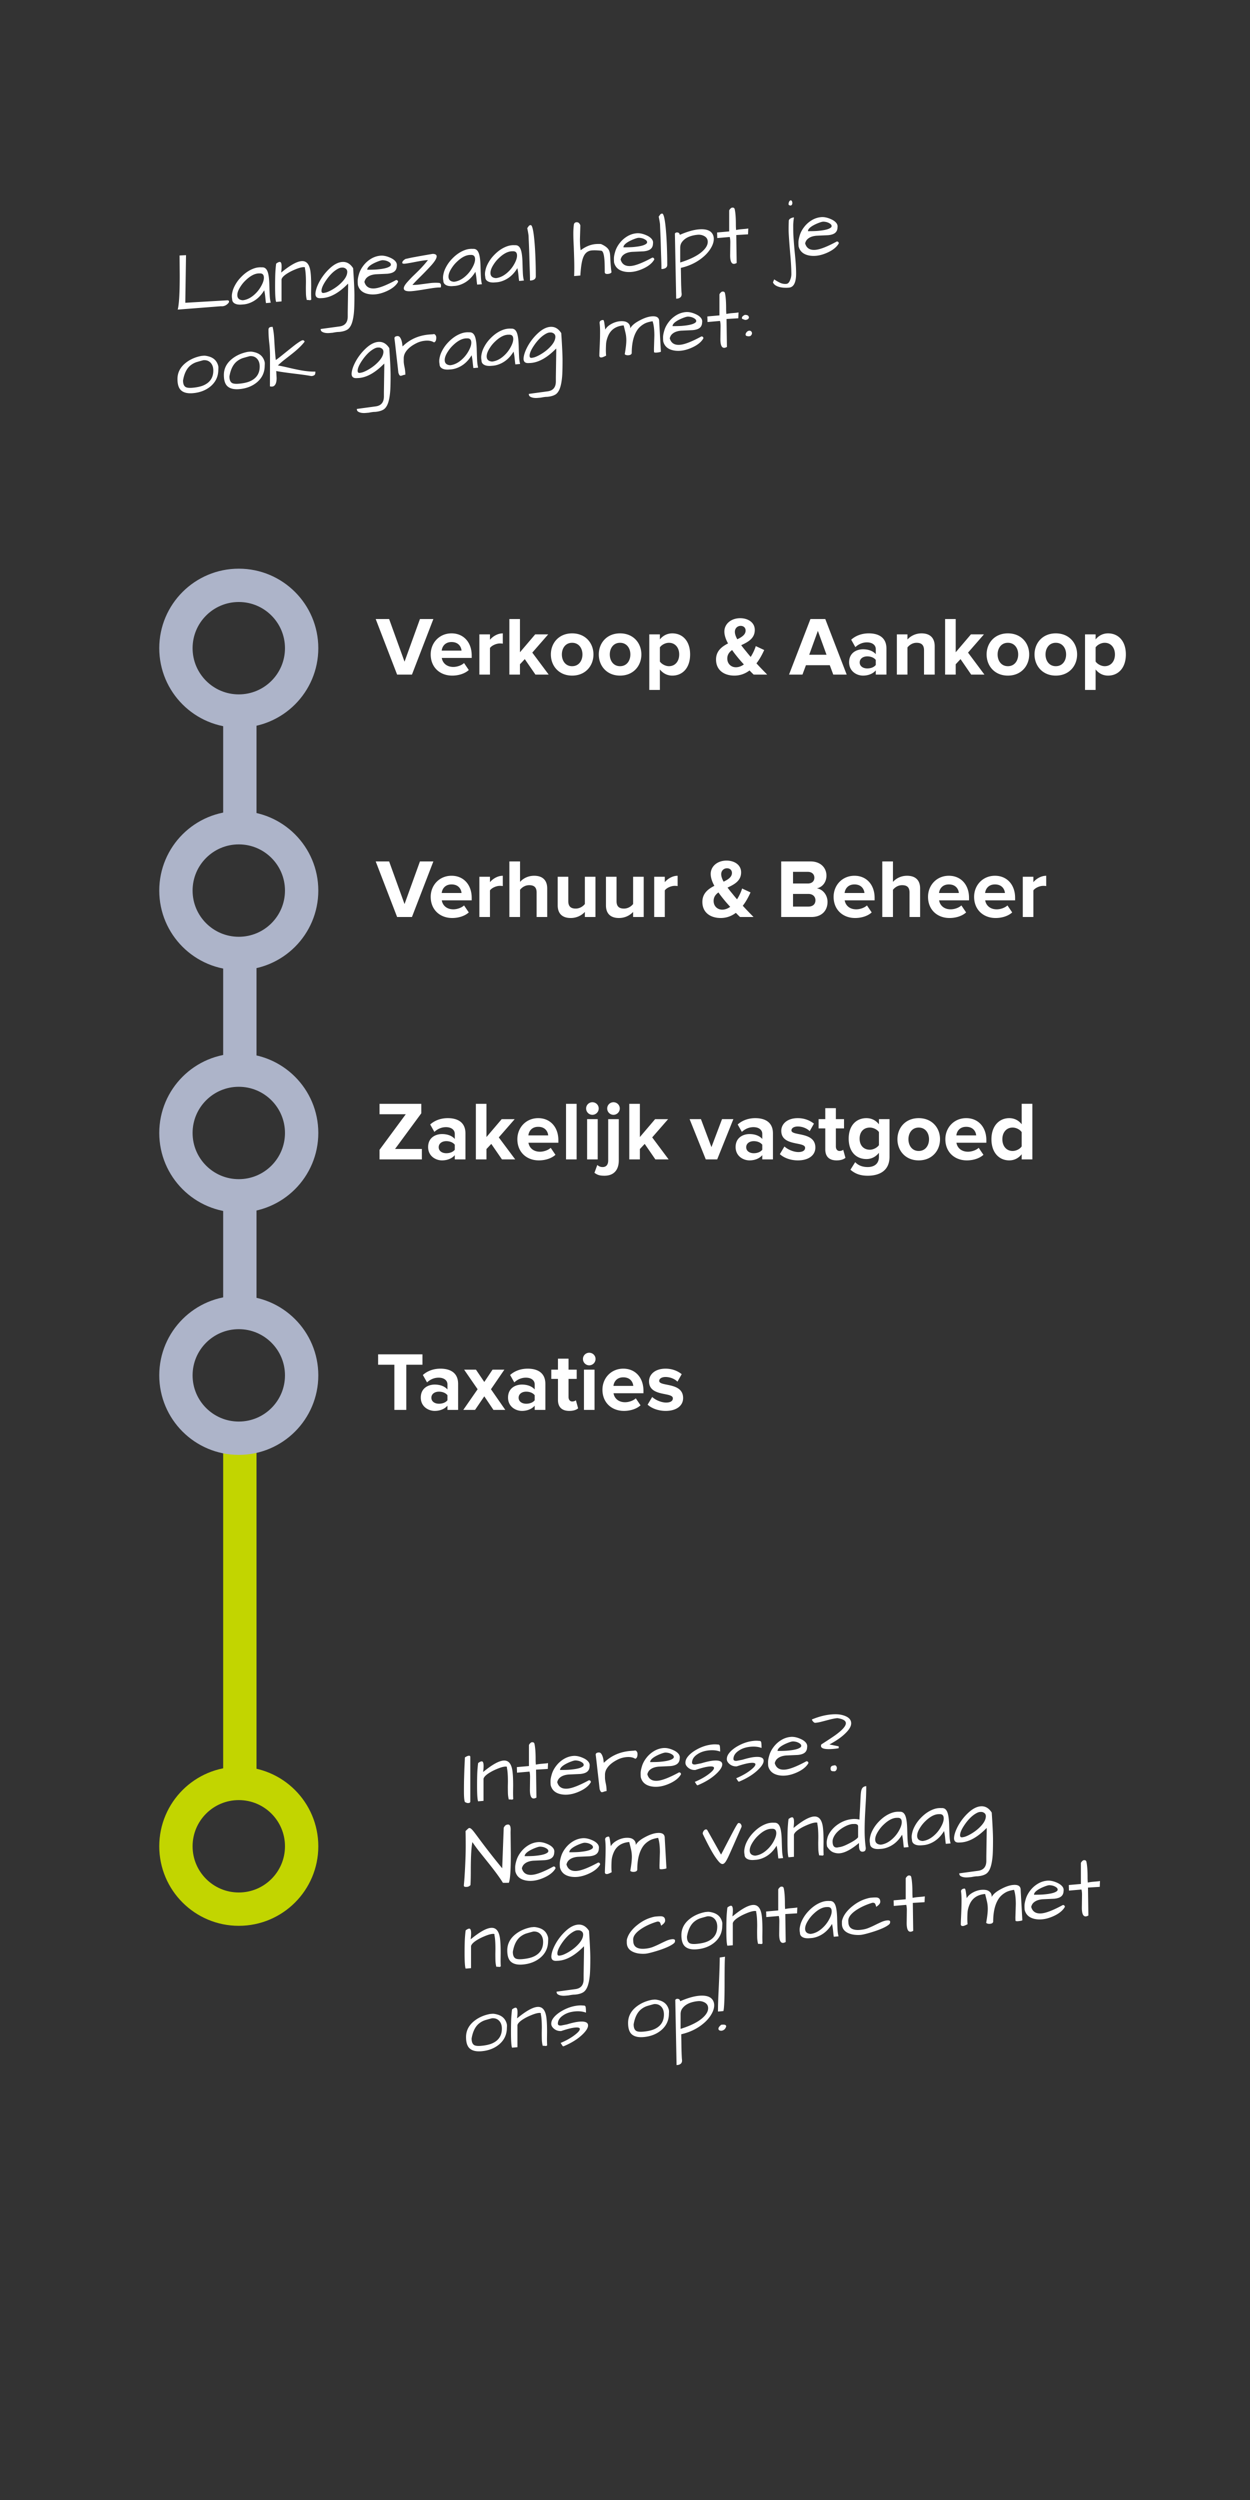 <svg xmlns="http://www.w3.org/2000/svg" width="600" height="1200" viewBox="0 -150 600 1200" xml:space="preserve"><rect x="0" y="-150" width="600" height="1200" fill="#333333" stroke="none"/><g fill="none" stroke-width="16" stroke-miterlimit="10"><path stroke="#C2D500" d="M115.124 707.533V540.367"/><path stroke="#ADB4C9" d="M115.124 424.077v55.722m0-173.223v56.933m0-173.223v56.934"/><circle stroke="#ADB4C9" cx="114.616" cy="161.133" r="30.172"/><circle stroke="#ADB4C9" cx="114.616" cy="277.48" r="30.172"/><circle stroke="#ADB4C9" cx="114.616" cy="393.827" r="30.172"/><circle stroke="#ADB4C9" cx="114.616" cy="510.174" r="30.172"/><circle stroke="#C2D500" cx="114.616" cy="736.221" r="30.172"/></g><path fill="none" d="M448.674 242.859 83.179 274.836v-306.5L448.677-63.64z"/><path d="m86.273-17.678-.078-9.692 3.093-.153-.348 22.858 20.374-1.198c.411.094.619.296.619.608s-.194.654-.58 1.024c-.748.741-1.599 1.153-2.552 1.236a3.565 3.565 0 0 1-.734-.014l-20.76 1.621c.643-2.47.966-7.9.966-16.29zm40.553 7.011c-1.933 3.233-4.511 5.354-7.732 6.363-.748.221-1.424.359-2.029.412-.606.053-1.109.091-1.507.113a7.537 7.537 0 0 1-1.335-.06 4.346 4.346 0 0 1-1.353-.388c-.954-.462-1.431-1.186-1.431-2.174-.103-.458-.155-.979-.155-1.563s.129-1.369.387-2.353c.257-.983.728-2.062 1.411-3.239a17.298 17.298 0 0 1 2.493-3.297c2.036-2.151 4.239-3.617 6.611-4.396a9.092 9.092 0 0 1 3.479-.421c1.495-.131 2.5.808 3.016 2.814.334 1.27.534 3.063.599 5.382s.129 4.104.194 5.358c.063 1.254.225 2.39.483 3.404l-2.281.201a34.253 34.253 0 0 1-.232-1.849c-.052-.541-.104-1.043-.155-1.507a27.464 27.464 0 0 0-.463-2.8zm-.155-6.025c0-1.506-.735-2.195-2.204-2.067a4.068 4.068 0 0 0-.541.008c-1.882.165-3.867 1.249-5.955 3.249a15.457 15.457 0 0 0-2.512 3.024c-1.031 1.57-1.547 2.94-1.547 4.108 0 1.533.876 2.364 2.629 2.498 2.319-.255 4.537-1.514 6.65-3.776a15.457 15.457 0 0 0 2.242-3.156c.825-1.501 1.238-2.797 1.238-3.888zm20.181 2.209c0-3.09-.168-5.348-.502-6.773.206-.407-.104-.575-.928-.503-.877.076-2.01.397-3.402.96-1.392.563-2.526 1.104-3.402 1.623-2.088 1.194-3.247 2.284-3.479 3.265v10.596l-2.59.226c-.335-.853-.503-3.319-.503-7.396 0-3.635.071-6.317.213-8.044.141-1.726.251-2.709.329-2.949.669-.501 1.211-.77 1.623-.806.644-.056.967.683.967 2.214 0 .598-.033 1.178-.096 1.742-.065.563-.097.95-.097 1.157 4.175-3.455 7.409-5.283 9.704-5.483 2.604-.228 4.084 1.759 4.446 5.96.155 1.468.232 3.511.232 6.134l-.039 3.082c0 1.143.025 2.244.078 3.305-.258.178-.465.274-.619.288-.077-.021-.245-.044-.503-.073s-.593-.039-1.005-.029a14.033 14.033 0 0 1-.425-3.138 123.667 123.667 0 0 1-.039-2.976l.037-2.382zM162.74 9.331l-.542.008c-.772.068-1.597.192-2.474.373l-1.469.129c-1.546.135-2.758-.059-3.634-.578-.465-.271-.696-.718-.696-1.342l8.891-1.206c2.732-.317 4.099-1.917 4.099-4.799V-.226l.193-12.561c0-.441-.013-.804-.039-1.087-4.175 4.287-8.196 6.599-12.062 6.937-.335.029-.671.047-1.005.049-1.727.152-2.59-.54-2.59-2.072.051-1.199.399-2.547 1.043-4.046a23.682 23.682 0 0 1 2.494-4.386 24.646 24.646 0 0 1 3.461-3.905c1.984-1.81 3.905-2.797 5.76-2.959 2.165-.188 3.943.812 5.335 3.001.413 6.145.618 10.516.618 13.112 0 2.597-.038 4.73-.116 6.4-.077 1.668-.25 3.203-.521 4.604-.271 1.399-.625 2.521-1.064 3.365-.438.843-.953 1.472-1.546 1.888-.979.655-2.357 1.061-4.136 1.217zm2.32-30.821c-.309-.078-.741-.092-1.295-.043-.554.048-1.27.345-2.146.889a13.747 13.747 0 0 0-2.513 2.031 22.47 22.47 0 0 0-2.242 2.669c-1.701 2.384-2.551 4.236-2.551 5.561 0 .415.116.718.348.904.18.089.407.121.677.097.271-.024.663-.103 1.179-.239s1.218-.432 2.107-.886a21.879 21.879 0 0 0 2.764-1.703 18.975 18.975 0 0 0 2.59-2.213c1.803-1.819 2.707-3.522 2.707-5.106-.001-.961-.543-1.616-1.625-1.961zm14.806 9.924c2.268-.198 5.683-1.536 10.244-4.013.284-.025.516.053.697.23.18.18.271.4.271.659-1.031 1.856-3.003 3.405-5.916 4.646-2.913 1.242-5.631 1.649-8.156 1.22-2.861-.502-4.601-1.974-5.219-4.413a19.666 19.666 0 0 1-.078-1.979c0-.832.213-1.947.638-3.348.425-1.401 1.153-2.756 2.184-4.068a13.03 13.03 0 0 1 3.634-3.199 10.402 10.402 0 0 1 4.446-1.441c1.494-.131 3.169.242 5.025 1.119.876.417 1.572.914 2.088 1.493.515.578.773 1.192.773 1.841 0 .182-.014.365-.039.548-.052 1.59-.812 2.656-2.281 3.199-.645.238-1.392.394-2.242.468l-5.567.254c-1.855.163-3.273.689-4.252 1.579-.567.491-.967 1.188-1.199 2.092.645 2.307 2.294 3.345 4.949 3.113zm6.901-12.642a5.44 5.44 0 0 0-1.797-.739c-.619-.126-1.135-.174-1.547-.138-.412.036-1.082.231-2.01.585-.928.354-1.752.732-2.475 1.132-1.778.987-2.667 1.936-2.667 2.844 2.062.001 3.607-.043 4.639-.132 2.86-.251 4.794-.666 5.799-1.249.619-.313.928-.665.928-1.054 0-.467-.29-.883-.87-1.249zm10.921 13.965c-2.577.226-3.866-.233-3.866-1.376 0-.727.567-1.725 1.701-2.992 1.133-1.269 2.127-2.31 2.977-3.125a162.87 162.87 0 0 0 2.435-2.374c1.83-1.848 3.325-3.537 4.484-5.067l-1.043.092c-.464.04-1.141.132-2.03.275-.889.143-1.823.309-2.803.498-2.654.518-4.394.812-5.218.885-.825.072-1.237-.074-1.237-.437 0-.441.251-.865.753-1.274.503-.407.864-.62 1.083-.64.219-.019.387-.046.503-.083a9.09 9.09 0 0 1 .599-.149 63.386 63.386 0 0 1 3.364-.664c1.779-.338 4.562-.828 8.351-1.471 1.237.048 1.856.449 1.856 1.202 0 .96-.904 2.442-2.707 4.443a143.643 143.643 0 0 1-5.123 5.317c-1.817 1.796-3.087 3.114-3.808 3.956a34.338 34.338 0 0 0 2.629-.112l6.339-.828a23.606 23.606 0 0 1 2.668-.096c.797.021 1.288.062 1.468.124.412.198.619.622.619 1.27 0 .26-.052.55-.154.871a16.975 16.975 0 0 0-2.01.058c-.695.062-1.611.18-2.745.358-1.135.177-2.5.401-4.098.669-2.191.348-3.853.572-4.987.67zm30.503-9.289c-1.933 3.233-4.511 5.354-7.733 6.362-.747.222-1.423.359-2.028.412a49.06 49.06 0 0 1-1.508.113c-.4.022-.844.001-1.334-.059s-.941-.19-1.353-.388c-.954-.462-1.431-1.186-1.431-2.173a7.159 7.159 0 0 1-.154-1.563c0-.585.128-1.369.386-2.353.258-.983.729-2.063 1.411-3.239a17.266 17.266 0 0 1 2.494-3.296c2.036-2.151 4.24-3.617 6.611-4.396a9.181 9.181 0 0 1 3.479-.421c1.494-.131 2.5.808 3.016 2.814.334 1.27.534 3.063.599 5.382.064 2.319.129 4.104.193 5.358.064 1.254.226 2.39.483 3.405l-2.281.2a32.956 32.956 0 0 1-.231-1.849c-.052-.541-.104-1.043-.155-1.506a27.836 27.836 0 0 0-.464-2.803zm-.155-6.026c0-1.506-.735-2.195-2.204-2.067a3.923 3.923 0 0 0-.542.009c-1.882.164-3.867 1.248-5.953 3.248a15.427 15.427 0 0 0-2.513 3.024c-1.031 1.57-1.546 2.94-1.546 4.108 0 1.533.876 2.365 2.629 2.499 2.319-.255 4.536-1.514 6.649-3.778a15.424 15.424 0 0 0 2.242-3.155c.825-1.501 1.238-2.797 1.238-3.888zm20.297 4.264c-1.933 3.232-4.511 5.355-7.732 6.363-.748.222-1.424.359-2.029.412-.606.053-1.109.091-1.508.113-.4.021-.844.001-1.334-.06-.49-.06-.941-.19-1.353-.388-.954-.462-1.431-1.185-1.431-2.173a7.094 7.094 0 0 1-.155-1.563c0-.584.129-1.368.386-2.353.258-.983.728-2.062 1.412-3.239a17.287 17.287 0 0 1 2.494-3.296c2.036-2.151 4.239-3.617 6.61-4.395a9.111 9.111 0 0 1 3.479-.422c1.494-.131 2.5.809 3.015 2.814.334 1.27.535 3.063.6 5.383.064 2.318.129 4.104.192 5.358.065 1.253.227 2.39.484 3.404l-2.281.2a34.005 34.005 0 0 1-.232-1.849c-.052-.541-.104-1.043-.155-1.506a27.419 27.419 0 0 0-.462-2.803zm-.155-6.026c0-1.506-.735-2.195-2.204-2.067a3.923 3.923 0 0 0-.542.009c-1.881.165-3.866 1.248-5.953 3.249a15.462 15.462 0 0 0-2.513 3.024c-1.031 1.57-1.546 2.94-1.546 4.108 0 1.533.876 2.364 2.629 2.498 2.319-.255 4.537-1.513 6.65-3.776a15.392 15.392 0 0 0 2.241-3.157c.825-1.5 1.238-2.797 1.238-3.888zm5.798-3.116a416.854 416.854 0 0 0-.154-3.746 117.617 117.617 0 0 1-.097-2.445c-.014-.531-.226-1.817-.638-3.86.232-.332.457-.649.677-.955.219-.305.534-.476.947-.512.903-.079 1.598 3.692 2.088 11.311.257 4.418.386 8.847.386 13.288 0 1.195-.825 1.865-2.474 2.009l-.309-.012c0-1.35-.038-3.074-.116-5.171a478.517 478.517 0 0 1-.174-5.477 366.094 366.094 0 0 0-.136-4.43zm39.549 11.11c-.232.462-.832.735-1.798.82-.966.084-1.449-.225-1.449-.925 0-3.065-.065-5.163-.194-6.293-.232-2.499-.722-3.808-1.469-3.924-1.856-.201-3.37-.251-4.542-.148-1.173.103-2.139.544-2.899 1.326-.761.781-1.341 2.013-1.74 3.696-.399 1.686-.69 4.028-.87 7.029l-2.977.261c.051-1.484.077-2.863.077-4.135 0-1.273-.026-2.783-.077-4.533a838.172 838.172 0 0 0-.193-5.729c-.129-2.377-.194-4.391-.194-6.041 0-1.649.103-3.17.31-4.565.257-.516.631-.796 1.121-.838.592-.052 1.057.123 1.392.521.334.399.516.767.541 1.101l-.193 6.446c0 2.414.116 4.21.348 5.383 2.319-1.761 4.717-2.75 7.191-2.966.798-.07 1.649-.08 2.551-.028 1.934.844 3.196 1.811 3.789 2.901.284.573.464 1.193.542 1.862.077.669.128 1.43.155 2.285.153 2.947.346 5.111.578 6.494zm9.317-2.996c2.268-.198 5.682-1.535 10.244-4.013.284-.025.516.053.695.231a.887.887 0 0 1 .271.658c-1.03 1.857-3.002 3.405-5.915 4.646s-5.631 1.648-8.157 1.22c-2.86-.502-4.6-1.973-5.219-4.412-.053-.489-.078-1.149-.078-1.98 0-.832.213-1.947.639-3.348.424-1.401 1.153-2.755 2.184-4.067a13.034 13.034 0 0 1 3.634-3.2 10.414 10.414 0 0 1 4.445-1.44c1.494-.13 3.17.242 5.027 1.119.875.416 1.57.915 2.087 1.492.515.579.773 1.192.773 1.841 0 .182-.015.365-.04.549-.051 1.589-.811 2.656-2.28 3.199-.645.238-1.392.394-2.241.468l-5.568.254c-1.855.162-3.272.69-4.252 1.58-.567.49-.967 1.188-1.198 2.091.644 2.307 2.294 3.344 4.949 3.112zm6.9-12.641a5.436 5.436 0 0 0-1.798-.739c-.618-.126-1.134-.174-1.546-.138-.412.037-1.082.232-2.01.585a19.42 19.42 0 0 0-2.475 1.132c-1.778.987-2.667 1.935-2.667 2.844 2.062.001 3.608-.043 4.639-.133 2.86-.25 4.794-.666 5.798-1.248.62-.312.93-.666.93-1.055 0-.467-.291-.883-.871-1.248zm7.326-.992a507.376 507.376 0 0 0-.154-3.746 110.883 110.883 0 0 1-.097-2.445c-.013-.532-.226-1.817-.638-3.86.231-.332.457-.649.676-.955.219-.306.535-.476.947-.512.902-.079 1.599 3.692 2.088 11.31.258 4.418.387 8.848.387 13.289 0 1.195-.825 1.864-2.475 2.008l-.309-.012c0-1.351-.039-3.075-.115-5.171a439.878 439.878 0 0 1-.176-5.478c-.037-1.553-.082-3.03-.134-4.428zm9.241-1.314c3.504-1.527 6.533-2.403 9.085-2.625 3.247-.285 5.412.384 6.494 2.003.489.762.734 1.61.734 2.545 0 1.299-.405 2.672-1.217 4.119-.812 1.449-1.889 2.789-3.229 4.022-3.118 2.844-6.906 4.772-11.366 5.786 0 .286.008.745.021 1.381.013.634.025 1.342.039 2.119l.037 2.49c.013.882.033 1.725.059 2.527.076 1.993.137 3.13.174 3.413a5.3 5.3 0 0 1 .059.697c0 .648-.207 1.153-.619 1.515-.412.36-.953.569-1.623.628l-.387.034-.619-31.266c.232-.357.543-.539.928-.548.389-.008.695.069.928.231.231.16.398.47.502.929zm11.288.375a5.55 5.55 0 0 0-2.727-.423c-.966.085-1.927.26-2.879.524-2.165.605-3.765 1.667-4.794 3.186-.464.716-.695 1.567-.695 2.554v7.05c5.309-1.658 9.071-3.65 11.288-5.973 1.288-1.334 1.933-2.648 1.933-3.947 0-1.377-.709-2.367-2.126-2.971zm12.872 9.393.079-6.239c0-.987-.092-1.823-.273-2.509l-5.989.523-.078-2.681 5.799-.507v-10.05c.078-.24.231-.488.463-.742.362-.395.664-.603.909-.625.246-.021.457-.014.639.022.18.036.372.201.58.495.411 1.678.618 4.244.618 7.697 0 .857.038 1.698.115 2.523a20.087 20.087 0 0 1 2.474-.373l2.012-.176c.49-.042.94-.107 1.354-.196l-.116 2.815-5.646.339.194 13.422c-.463.248-.863.387-1.199.416-1.292.114-1.935-1.271-1.935-4.154zm31.664 8.761c0 4.337-1.136 6.604-3.402 6.803-.231.02-.523.039-.871.058-.348.017-.863.01-1.547-.021a10.677 10.677 0 0 1-2.067-.305c-1.675-.426-2.745-1.163-3.209-2.213 0-.078.065-.266.194-.562.232-.539.348-.848.348-.926a24.085 24.085 0 0 0 2.744 1.59 5.78 5.78 0 0 0 3.133.584c.746-.066 1.34-.663 1.777-1.792.412-.972.619-1.925.619-2.859 0-2.52-.181-5.776-.542-9.77-.515-6.005-.773-9.833-.773-11.483 0-1.647.026-2.995.078-4.039-.078-.616.206-1.108.85-1.476a3.956 3.956 0 0 1 1.626-.493c-.233 1.632-.349 2.914-.349 3.848 0 .936.005 1.903.02 2.901.011.998.089 2.453.231 4.362.141 1.91.303 3.818.482 5.723.438 4.143.658 7.499.658 10.07zm-2.437-35.119c.412.25.619.687.619 1.31 0 .624-.231 1.02-.695 1.191-.026.001-.124.01-.291.025-.168.014-.445-.13-.83-.434 0-.832.191-1.444.579-1.842.154-.144.36-.228.618-.25zm11.714 23.79c2.268-.198 5.682-1.535 10.244-4.013.283-.025.516.054.695.231.182.18.271.4.271.659-1.031 1.856-3.002 3.405-5.914 4.646-2.913 1.241-5.632 1.648-8.159 1.22-2.859-.502-4.599-1.973-5.219-4.413-.052-.489-.075-1.148-.075-1.98 0-.831.212-1.946.637-3.347.426-1.401 1.154-2.756 2.185-4.068a12.961 12.961 0 0 1 3.635-3.199 10.425 10.425 0 0 1 4.445-1.441c1.493-.131 3.17.242 5.025 1.119.876.416 1.572.914 2.088 1.492s.773 1.192.773 1.84c0 .182-.015.366-.039.549-.052 1.589-.812 2.655-2.281 3.199-.645.238-1.392.394-2.242.468l-5.566.254c-1.854.162-3.274.689-4.252 1.579-.567.491-.968 1.189-1.199 2.091.643 2.308 2.293 3.347 4.948 3.114zm6.901-12.641a5.415 5.415 0 0 0-1.798-.739c-.618-.127-1.134-.174-1.545-.138-.413.036-1.083.232-2.012.585-.928.354-1.753.732-2.474 1.132-1.778.987-2.667 1.935-2.667 2.843 2.061.002 3.608-.043 4.639-.133 2.861-.25 4.794-.665 5.8-1.248.618-.312.927-.665.927-1.055 0-.466-.29-.882-.87-1.247zM85.19 31.93c0-3.063 1.313-5.646 3.942-7.746 2.088-1.663 4.6-2.778 7.539-3.347l1.083-.095c.566-.05 1.327.053 2.281.307 2.113.542 3.557 1.702 4.33 3.478.31.7.464 1.304.464 1.811s-.013.865-.038 1.074c0 3.247-1.225 5.912-3.673 7.996-2.269 1.911-5.103 3.017-8.505 3.314-2.449.214-4.298-.196-5.548-1.229-1.25-1.034-1.875-2.888-1.875-5.563zm2.667.702c0 1.61.425 2.664 1.275 3.161.644.359 1.727.472 3.248.339 1.52-.133 2.861-.367 4.021-.703a9.925 9.925 0 0 0 3.092-1.478c1.934-1.415 2.9-3.435 2.9-6.058 0-1.558-.413-2.794-1.237-3.709-.903-.985-2.087-1.415-3.557-1.287-1.004.271-2.017.554-3.035.85a8.95 8.95 0 0 0-2.88 1.46c-1.958 1.444-3.234 3.919-3.827 7.425zm19.601-2.65c0-3.063 1.313-5.646 3.942-7.746 2.088-1.662 4.601-2.777 7.54-3.347l1.082-.095c.566-.049 1.327.053 2.281.307 2.113.543 3.557 1.702 4.33 3.479.31.7.464 1.304.464 1.81s-.013.865-.039 1.074c0 3.247-1.224 5.912-3.672 7.996-2.269 1.912-5.104 3.017-8.505 3.315-2.449.214-4.298-.196-5.548-1.229-1.251-1.034-1.875-2.888-1.875-5.564zm2.667.703c0 1.61.424 2.664 1.275 3.161.644.359 1.727.473 3.248.339 1.521-.133 2.861-.367 4.021-.703 1.16-.334 2.19-.826 3.092-1.478 1.934-1.415 2.9-3.435 2.9-6.058 0-1.558-.413-2.794-1.237-3.709-.903-.985-2.088-1.415-3.557-1.287-1.005.271-2.017.554-3.035.85a8.97 8.97 0 0 0-2.88 1.46c-1.958 1.443-3.234 3.919-3.827 7.425zm22.461-2.588.192 3.372c0 2.077-.489 3.38-1.468 3.907a2.202 2.202 0 0 1-.735.182c-.284.025-.619-.011-1.006-.107l.04-14.573c0-2.103-.123-4.203-.368-6.298a54.17 54.17 0 0 1-.367-6.298c0-.832.438-1.285 1.314-1.362l.31-.027c.179-.015.295-.013.348.009.386 1.576.644 3.502.774 5.774.282 5.04.54 8.42.772 10.139.438-.272 1.417-1.02 2.938-2.243 1.52-1.224 2.744-2.208 3.673-2.952.928-.744 1.804-1.437 2.629-2.08 1.933-1.442 3.144-2.185 3.634-2.228.411-.035.733.184.966.657-1.29 1.749-3.364 3.749-6.224 5.998-1.16.907-2.313 1.807-3.46 2.698a35.784 35.784 0 0 0-3.151 2.749 93.57 93.57 0 0 1 4.91 1.031c1.546.372 3.041.702 4.485.991 3.324.697 6.185 1.006 8.582.925 0 .701-.063 1.162-.193 1.381-.232.385-.709.633-1.43.749l-.31.027c-1.572-.303-3.66-.615-6.263-.933-5.129-.616-8.659-1.111-10.592-1.488zm47.513 19.607-.542.008c-.773.067-1.597.191-2.474.373l-1.469.128c-1.546.135-2.758-.058-3.634-.578-.464-.271-.696-.719-.696-1.342l8.891-1.206c2.732-.317 4.098-1.916 4.098-4.799v-2.143l.194-12.561c0-.442-.014-.804-.039-1.088-4.175 4.287-8.196 6.598-12.062 6.937-.335.029-.67.047-1.006.05-1.727.151-2.589-.54-2.589-2.072.051-1.2.399-2.547 1.043-4.046a23.642 23.642 0 0 1 2.494-4.385 24.74 24.74 0 0 1 3.46-3.906c1.985-1.81 3.905-2.797 5.761-2.959 2.165-.189 3.943.811 5.334 3 .413 6.145.619 10.516.619 13.113s-.038 4.73-.116 6.399c-.077 1.668-.25 3.203-.521 4.604-.271 1.399-.625 2.521-1.064 3.365-.438.843-.954 1.473-1.546 1.889-.98.656-2.359 1.063-4.136 1.219zm2.319-30.822c-.31-.078-.741-.092-1.295-.043-.554.048-1.27.346-2.146.889a13.747 13.747 0 0 0-2.513 2.031c-.798.81-1.546 1.7-2.242 2.669-1.701 2.384-2.551 4.236-2.551 5.562 0 .415.116.717.348.903.18.089.406.121.677.097.271-.023.663-.103 1.179-.239.515-.136 1.217-.432 2.107-.886a22.054 22.054 0 0 0 2.764-1.702 18.971 18.971 0 0 0 2.589-2.214c1.804-1.819 2.707-3.522 2.707-5.106 0-.961-.542-1.615-1.624-1.961zm25.902-2.539c-1.083-.684-2.474-.952-4.175-.803-1.599.14-3.08.568-4.446 1.285-2.577 1.316-4.343 2.873-5.296 4.67a5.574 5.574 0 0 0-.618 2.548v1.305c0 .714.128 1.664.386 2.849.257 1.185.387 2.401.387 3.648-.542.072-.98.176-1.314.31-.335.132-.619.208-.85.229-.232.02-.433-.066-.6-.259-.167-.194-.354-.58-.561-1.159-.026-.153-.077-.59-.154-1.311-.078-.719-.175-1.595-.291-2.623-.116-1.029-.245-2.153-.386-3.375a412.135 412.135 0 0 1-.406-3.607 362.21 362.21 0 0 0-.657-5.669c0-.623.45-.974 1.354-1.053.541-.047.966.143 1.275.57.31.428.554.925.735 1.494a9.05 9.05 0 0 1 .367 1.701c.063.566.122.964.174 1.192 3.402-3.361 7.629-5.263 12.68-5.705.567-.05 1.16-.088 1.778-.118.155-.039.348-.068.58-.089.233-.02.465.115.696.406.283.338.425.767.425 1.287-.001 1.3-.362 2.059-1.083 2.277zm18.053 6.175c-1.932 3.232-4.511 5.354-7.732 6.363-.748.221-1.424.358-2.029.411-.606.053-1.109.091-1.507.113-.4.022-.845.001-1.334-.06a4.292 4.292 0 0 1-1.353-.388c-.954-.461-1.43-1.186-1.43-2.173-.103-.459-.154-.979-.154-1.564s.128-1.368.386-2.352c.257-.983.728-2.063 1.411-3.239a17.266 17.266 0 0 1 2.494-3.296c2.036-2.151 4.24-3.617 6.611-4.396a9.105 9.105 0 0 1 3.479-.421c1.494-.131 2.5.809 3.016 2.814.334 1.27.535 3.063.599 5.382.064 2.319.13 4.104.194 5.358.064 1.254.226 2.39.483 3.405l-2.281.199a34.005 34.005 0 0 1-.232-1.849 84.952 84.952 0 0 0-.155-1.506 27.553 27.553 0 0 0-.466-2.801zm-.154-6.026c0-1.506-.735-2.196-2.204-2.066a3.758 3.758 0 0 0-.541.008c-1.881.165-3.866 1.248-5.954 3.249a15.428 15.428 0 0 0-2.512 3.024c-1.032 1.571-1.547 2.941-1.547 4.108 0 1.533.876 2.366 2.629 2.498 2.319-.255 4.536-1.513 6.65-3.777a15.403 15.403 0 0 0 2.242-3.156c.824-1.502 1.237-2.797 1.237-3.888zm20.296 4.263c-1.933 3.233-4.511 5.354-7.732 6.363-.748.221-1.424.358-2.029.412a52.43 52.43 0 0 1-1.507.113c-.4.021-.845.001-1.334-.061a4.324 4.324 0 0 1-1.354-.387c-.954-.462-1.43-1.186-1.43-2.174-.104-.458-.155-.979-.155-1.563s.128-1.368.386-2.352c.257-.983.728-2.063 1.412-3.239a17.256 17.256 0 0 1 2.494-3.296c2.035-2.151 4.238-3.617 6.61-4.396a9.175 9.175 0 0 1 1.914-.401 9.556 9.556 0 0 1 1.566-.021c1.494-.131 2.5.808 3.015 2.814.335 1.269.535 3.063.6 5.382s.129 4.104.193 5.359c.064 1.254.227 2.389.484 3.404l-2.28.199a34.992 34.992 0 0 1-.233-1.849 85.935 85.935 0 0 0-.155-1.506 27.72 27.72 0 0 0-.465-2.801zm-.155-6.025c0-1.506-.734-2.195-2.204-2.067a3.923 3.923 0 0 0-.542.008c-1.882.165-3.866 1.248-5.954 3.25a15.428 15.428 0 0 0-2.512 3.024c-1.031 1.57-1.546 2.94-1.546 4.108 0 1.533.876 2.365 2.629 2.498 2.319-.255 4.535-1.513 6.649-3.776a15.38 15.38 0 0 0 2.242-3.156c.826-1.502 1.238-2.798 1.238-3.889zm16.276 27.754-.541.008c-.773.068-1.599.192-2.475.373l-1.469.128c-1.546.135-2.758-.058-3.633-.578-.464-.271-.696-.719-.696-1.342l8.892-1.206c2.731-.317 4.098-1.917 4.098-4.8v-2.142l.193-12.562c0-.441-.013-.803-.039-1.087-4.175 4.287-8.196 6.599-12.062 6.937-.335.029-.67.046-1.005.05-1.727.151-2.591-.541-2.591-2.072.051-1.199.4-2.547 1.044-4.045a23.611 23.611 0 0 1 2.493-4.386 24.735 24.735 0 0 1 3.46-3.906c1.984-1.81 3.905-2.796 5.76-2.958 2.165-.189 3.943.811 5.335 3 .412 6.146.619 10.516.619 13.112s-.039 4.731-.117 6.4a32.224 32.224 0 0 1-.521 4.603c-.271 1.4-.625 2.521-1.063 3.365-.439.843-.954 1.472-1.547 1.889-.978.657-2.356 1.064-4.135 1.219zm2.319-30.821c-.309-.077-.741-.091-1.295-.042-.555.048-1.269.345-2.146.889a13.672 13.672 0 0 0-2.513 2.031 22.31 22.31 0 0 0-2.242 2.669c-1.702 2.384-2.551 4.236-2.551 5.561 0 .416.116.717.347.904.18.088.406.121.677.097s.664-.103 1.179-.239c.516-.137 1.218-.432 2.107-.886a21.879 21.879 0 0 0 2.764-1.703 18.905 18.905 0 0 0 2.59-2.213c1.804-1.818 2.707-3.522 2.707-5.106.001-.962-.541-1.616-1.624-1.962zm25.98 11.05c-1.058.534-1.759.816-2.107.846-.348.031-.586.013-.715-.054s-.271-.236-.425-.508c0-.856.032-1.938.096-3.242.064-1.305.122-2.698.174-4.184.051-1.484.077-2.98.077-4.487a33.34 33.34 0 0 0-.231-4.108c0-.831.554-1.295 1.662-1.392.257-.022.458.427.599 1.349.142.924.245 1.642.309 2.156.064.514.122.885.174 1.114.67-1.279 1.997-2.356 3.982-3.231 1.056-.429 2.049-.686 2.977-.767s1.746-.042 2.455.115a3.47 3.47 0 0 1 1.818 1.049c.502.541.754 1.292.754 2.253.669-1.331 2.178-2.606 4.521-3.824 2.14-1.147 4.061-1.797 5.762-1.946 2.447-.214 3.646.617 3.595 2.491l.812 14.42c0 .131-.374.254-1.122.371-1.443.229-2.164.164-2.164-.2a30.944 30.944 0 0 1-.04-1.555l.194-6.288c0-2.935-.283-5.235-.85-6.9-1.702.279-3.01.673-3.924 1.181a10.794 10.794 0 0 0-2.418 1.809c-.695.698-1.314 1.602-1.855 2.713-1.212 2.495-1.816 5.717-1.816 9.665-.154.559-.657.875-1.508.95-.566.05-1.031-.008-1.392-.17-.362-.164-.503-.326-.425-.489.489-2.794.734-4.959.734-6.491 0-1.221-.123-2.372-.368-3.456a124.433 124.433 0 0 0-.909-3.717c-3.711.324-6.212 2.036-7.499 5.135-.568 1.373-.884 2.642-.948 3.804a55.3 55.3 0 0 0-.097 2.968c.001.819.04 1.692.118 2.62zm35.489-5.207c2.268-.199 5.684-1.536 10.244-4.013.283-.025.518.053.697.231.179.179.27.399.27.659-1.029 1.856-3.003 3.405-5.915 4.646-2.913 1.241-5.631 1.648-8.157 1.22-2.86-.502-4.6-1.973-5.219-4.412-.052-.49-.077-1.149-.077-1.98 0-.832.214-1.947.638-3.348.426-1.401 1.154-2.756 2.186-4.067a12.99 12.99 0 0 1 3.634-3.2 10.406 10.406 0 0 1 4.444-1.44c1.495-.131 3.171.242 5.025 1.118.878.416 1.573.914 2.089 1.492.515.579.773 1.192.773 1.841 0 .182-.013.365-.04.548-.051 1.59-.811 2.656-2.28 3.2-.645.239-1.391.393-2.243.468l-5.566.254c-1.854.162-3.273.69-4.251 1.58-.569.491-.968 1.188-1.199 2.091.642 2.306 2.293 3.344 4.947 3.112zm6.9-12.642a5.425 5.425 0 0 0-1.797-.738c-.617-.126-1.135-.174-1.547-.138-.412.037-1.082.232-2.011.585-.929.354-1.753.732-2.474 1.132-1.778.987-2.667 1.935-2.667 2.843 2.062.002 3.607-.042 4.639-.132 2.86-.251 4.793-.666 5.798-1.248.62-.313.928-.666.928-1.055 0-.467-.289-.883-.869-1.249zm12.468 9.935.078-6.24c0-.986-.091-1.823-.271-2.509l-5.991.524-.078-2.681 5.799-.507V-8.665c.078-.24.232-.487.464-.742.362-.396.663-.604.908-.625a2.31 2.31 0 0 1 .64.022c.18.036.372.202.579.494.412 1.678.618 4.245.618 7.699 0 .857.038 1.697.116 2.522.824-.176 1.647-.3 2.474-.373l2.012-.175c.488-.043.94-.107 1.353-.197l-.115 2.815-5.646.338.194 13.423c-.464.247-.864.386-1.2.416-1.29.114-1.934-1.27-1.934-4.153zM356.655 3.2c-.361-.07-.541-.25-.541-.537 0-.389.194-.73.579-1.024.388-.293.696-.463.928-.51.8.035 1.31.191 1.527.47.219.28.329.511.329.692 0 .545-.334.926-1.004 1.14-.104.062-.292.104-.562.127-.271.023-.689-.095-1.256-.358zm1.238 7.372c0-.391.173-.782.521-1.175.348-.394.74-.61 1.18-.648.438-.038.772.075 1.006.34.23.267.348.562.348.886 0 .325-.124.634-.369.927-.242.295-.47.451-.676.469l-.561.049c-.169.015-.45-.025-.85-.121-.399-.095-.599-.338-.599-.727z" fill="#FFF"/><path fill="none" d="m587.184 958.951-365.497 31.978V684.43l365.498-31.978z"/><path d="M225.747 714.731c0 .443-.309.689-.928.743-.464.042-1.018-.129-1.662-.517-.309-.675-.464-2.336-.464-4.985 0-2.648.025-4.837.077-6.57.052-1.73.103-3.326.155-4.786.155-3.181.231-4.862.231-5.045.747-.507 1.366-.78 1.855-.823s.734.155.734.598v21.385zm18.054-9.486c0-3.09-.168-5.349-.503-6.773.207-.407-.103-.575-.927-.503-.877.076-2.011.396-3.402.959s-2.526 1.104-3.402 1.624c-2.088 1.194-3.247 2.283-3.479 3.264v10.596l-2.59.227c-.335-.854-.503-3.318-.503-7.396 0-3.636.071-6.318.213-8.044.141-1.728.251-2.711.328-2.95.67-.5 1.211-.769 1.624-.806.644-.055.966.683.966 2.215 0 .597-.033 1.178-.097 1.741-.065.564-.097.95-.097 1.157 4.176-3.454 7.411-5.283 9.704-5.482 2.603-.229 4.084 1.758 4.445 5.959.155 1.469.232 3.512.232 6.135l-.039 3.082c0 1.143.025 2.244.077 3.304-.257.179-.464.274-.619.288a4.985 4.985 0 0 0-.502-.073c-.258-.029-.594-.038-1.006-.029a14.091 14.091 0 0 1-.425-3.138 123.667 123.667 0 0 1-.039-2.976l.041-2.381zm10.555 3.868.077-6.239c0-.987-.09-1.824-.271-2.509l-5.992.523-.078-2.68 5.799-.508v-10.05c.077-.239.232-.487.464-.743.36-.394.663-.603.908-.625.245-.021.458-.012.639.023.179.036.373.201.58.495.412 1.678.619 4.244.619 7.698 0 .856.038 1.697.116 2.522a20.103 20.103 0 0 1 2.475-.373l2.01-.177c.489-.042.941-.106 1.353-.195l-.116 2.814-5.644.339.193 13.423c-.464.248-.864.387-1.199.415-1.29.116-1.933-1.27-1.933-4.153zm18.053-.565c2.267-.199 5.682-1.537 10.245-4.014.283-.025.515.053.695.231.181.179.271.4.271.659-1.032 1.855-3.003 3.404-5.915 4.646-2.913 1.24-5.632 1.647-8.157 1.22-2.861-.501-4.602-1.974-5.22-4.412a20.023 20.023 0 0 1-.077-1.979c0-.832.212-1.947.638-3.348.425-1.402 1.153-2.757 2.185-4.068 1.03-1.311 2.241-2.378 3.633-3.2s2.874-1.303 4.446-1.439c1.495-.131 3.17.241 5.025 1.117.876.417 1.573.915 2.087 1.494.516.578.774 1.191.774 1.84 0 .182-.013.365-.039.548-.052 1.59-.812 2.655-2.281 3.199-.644.24-1.392.395-2.242.47l-5.567.253c-1.856.163-3.274.689-4.253 1.58-.567.49-.966 1.188-1.198 2.09.646 2.307 2.295 3.344 4.95 3.113zm6.901-12.643a5.473 5.473 0 0 0-1.798-.738c-.618-.126-1.134-.174-1.546-.138-.412.036-1.083.232-2.011.586a19.33 19.33 0 0 0-2.474 1.131c-1.778.988-2.667 1.935-2.667 2.843 2.062.002 3.608-.041 4.639-.133 2.861-.249 4.794-.664 5.799-1.246.619-.313.927-.667.927-1.056 0-.466-.289-.883-.869-1.249zm25.612-1.693c-1.082-.685-2.475-.953-4.176-.805-1.598.14-3.08.568-4.445 1.286-2.577 1.315-4.343 2.872-5.296 4.67a5.573 5.573 0 0 0-.618 2.547v1.305c0 .714.128 1.665.386 2.85.257 1.186.387 2.4.387 3.646-.541.073-.98.178-1.314.311-.335.133-.619.21-.851.229-.231.021-.432-.066-.599-.258-.168-.193-.355-.58-.561-1.159a31.544 31.544 0 0 1-.154-1.311c-.078-.721-.174-1.597-.291-2.624a1324.89 1324.89 0 0 0-.386-3.373 527.028 527.028 0 0 1-.406-3.607 373.946 373.946 0 0 0-.658-5.67c0-.624.451-.974 1.354-1.053.541-.048.966.144 1.276.569.309.427.554.925.734 1.493.18.569.303 1.138.368 1.701.063.567.122.964.174 1.192 3.402-3.36 7.628-5.264 12.681-5.704a46.975 46.975 0 0 1 1.777-.119c.155-.037.35-.067.58-.087.232-.021.465.113.696.406.282.338.425.768.425 1.287-.001 1.299-.361 2.058-1.083 2.278zm10.748 10.552c2.266-.198 5.682-1.535 10.244-4.013.283-.025.515.053.695.23.18.18.271.4.271.658-1.031 1.856-3.003 3.405-5.916 4.647-2.913 1.24-5.631 1.648-8.156 1.22-2.86-.503-4.602-1.974-5.221-4.412a20.112 20.112 0 0 1-.076-1.98c0-.832.213-1.947.639-3.348.424-1.401 1.152-2.756 2.184-4.067a13.01 13.01 0 0 1 3.635-3.2 10.407 10.407 0 0 1 4.445-1.441c1.494-.129 3.17.243 5.025 1.119.875.417 1.572.914 2.088 1.493.516.578.772 1.191.772 1.84 0 .182-.013.365-.038.549-.053 1.591-.812 2.655-2.281 3.2-.645.238-1.393.394-2.242.467l-5.566.255c-1.855.162-3.274.689-4.254 1.578-.566.491-.967 1.189-1.197 2.092.643 2.307 2.293 3.344 4.949 3.113zm6.898-12.642a5.429 5.429 0 0 0-1.797-.738c-.618-.126-1.135-.174-1.547-.138-.411.036-1.082.231-2.01.585a19.13 19.13 0 0 0-2.474 1.132c-1.778.987-2.668 1.935-2.668 2.843 2.062.001 3.608-.042 4.64-.133 2.861-.25 4.794-.665 5.799-1.247.619-.313.928-.665.928-1.054 0-.469-.29-.885-.871-1.25zm19.853 2.978c2.835-.249 4.253.356 4.253 1.81 0 1.091-.787 2.433-2.357 4.024-2.348 2.362-5.504 4.363-9.473 6.009-.182.017-.38-.147-.598-.492a84.258 84.258 0 0 1-.504-.793 2.049 2.049 0 0 0-.251-.35c2.963-1.246 5.399-2.653 7.306-4.222 1.288-1.049 1.934-1.87 1.934-2.469 0-.597-.762-.83-2.281-.696-1.521.133-3.75.692-6.688 1.676-1.339.067-2.5-.312-3.478-1.136-.852-.73-1.277-1.506-1.277-2.324 0-.817.231-1.591.695-2.319.465-.73 1.084-1.427 1.857-2.092a16.917 16.917 0 0 1 2.705-1.872c2.526-1.442 5.143-2.281 7.848-2.518a11.41 11.41 0 0 1 2.32.029c.617-.053.979.188 1.082.725.103.536.154 1.427.154 2.675-1.521-.57-3.233-.77-5.142-.603-2.372.208-4.329.859-5.876 1.956-1.598 1.075-2.423 2.367-2.475 3.879 0 .728.527 1.044 1.585.95l2.823-.557c2.423-.731 4.369-1.161 5.838-1.29zm19.871-1.739c2.835-.248 4.253.357 4.253 1.81 0 1.091-.787 2.433-2.358 4.023-2.346 2.361-5.503 4.365-9.472 6.01-.182.017-.38-.149-.599-.493a68.18 68.18 0 0 1-.502-.793 2.115 2.115 0 0 0-.252-.349c2.963-1.245 5.399-2.652 7.307-4.222 1.288-1.048 1.933-1.871 1.933-2.468 0-.598-.761-.83-2.28-.696-1.521.132-3.75.691-6.688 1.674-1.34.066-2.501-.311-3.479-1.136-.85-.73-1.276-1.505-1.276-2.322 0-.819.232-1.591.695-2.321.465-.729 1.084-1.425 1.857-2.09a16.94 16.94 0 0 1 2.705-1.873c2.526-1.441 5.143-2.28 7.849-2.517.798-.07 1.572-.06 2.319.029.617-.054.979.188 1.083.725.103.536.154 1.427.154 2.675-1.521-.57-3.234-.77-5.142-.604-2.372.208-4.33.86-5.876 1.954-1.6 1.077-2.423 2.37-2.475 3.879 0 .728.527 1.046 1.585.953l2.822-.558c2.422-.731 4.367-1.16 5.837-1.29zm14.536 6.053c2.267-.197 5.683-1.535 10.244-4.013.284-.025.516.054.695.231a.89.89 0 0 1 .272.657c-1.031 1.857-3.003 3.406-5.916 4.647-2.912 1.241-5.632 1.648-8.157 1.22-2.859-.503-4.601-1.974-5.219-4.412-.052-.49-.077-1.149-.077-1.98 0-.832.212-1.946.638-3.348.425-1.401 1.152-2.755 2.184-4.066a13.02 13.02 0 0 1 3.635-3.2 10.435 10.435 0 0 1 4.445-1.442c1.495-.129 3.171.243 5.025 1.12.876.416 1.573.914 2.088 1.492.516.578.773 1.192.773 1.84 0 .183-.013.365-.039.549-.052 1.591-.812 2.656-2.28 3.2-.644.238-1.391.394-2.242.467l-5.566.255c-1.856.162-3.273.69-4.254 1.579-.567.491-.966 1.188-1.197 2.092.644 2.306 2.294 3.345 4.948 3.112zm6.901-12.642a5.468 5.468 0 0 0-1.798-.738c-.619-.126-1.136-.173-1.548-.138-.411.036-1.082.231-2.01.585-.928.354-1.753.731-2.474 1.133-1.778.986-2.668 1.934-2.668 2.842 2.062.003 3.607-.042 4.64-.132 2.859-.25 4.793-.665 5.798-1.248.621-.312.928-.665.928-1.054.001-.467-.287-.884-.868-1.25zm16.41 2.696c-4.045.354-6.067-.118-6.067-1.419 0-.206.05-.445.153-.713 3.454-2.225 5.709-3.719 6.766-4.487 3.352-2.422 5.025-4.322 5.025-5.699 0-1.221-1.353-2.037-4.06-2.45-1.108.098-2.5.369-4.174.814-1.677.444-2.952.776-3.827.997-.878.22-1.753.368-2.628.443-.286.025-.602-.142-.95-.501-.348-.36-.573-.729-.676-1.109 3.248-1.35 6.354-2.153 9.316-2.412 2.139-.188 3.919-.083 5.336.312 2.809.741 4.214 2.059 4.214 3.955 0 1.74-1.444 3.801-4.33 6.184-1.546 1.278-3.582 2.599-6.107 3.962l4.445.896v.896c-.619.132-1.43.242-2.436.331zm-.077 10.718c-.928.082-1.393-.332-1.393-1.241s.465-1.403 1.393-1.485c.181-.067.38-.11.599-.13.219-.019.444.097.678.351.23.252.348.586.348 1.001 0 .416-.117.771-.348 1.063-.233.292-.459.449-.678.469a2.12 2.12 0 0 1-.599-.028zm-154.868 39.608c0 7.896-.324 12.547-.967 13.952l-2.822.013c-1.418-2.342-3.802-5.601-7.153-9.774a3153.432 3153.432 0 0 0-3.923-4.917 69.784 69.784 0 0 1-3.576-4.869c-.517 2.359-.773 7.004-.773 13.938 0 2.647-.052 4.885-.155 6.713-.49.51-1.024.791-1.604.842-.58.049-.985.027-1.217-.069-.232-.097-.349-.281-.349-.555 0-.271.033-.702.097-1.293a80.51 80.51 0 0 0 .232-2.962c.09-1.384.174-2.846.251-4.386.206-4.016.309-7.473.309-10.368s-.026-5.276-.077-7.144a23.333 23.333 0 0 1 1.314-1.244c.31-.26.657-.283 1.043-.07.386.213.882.701 1.488 1.467.605.766 1.463 1.904 2.571 3.418a356.646 356.646 0 0 0 11.172 14.293l.735-19.466c.284-.544.567-.926.851-1.144.283-.22.657-.35 1.121-.391.902-.078 1.353.714 1.353 2.374l-.039 1.445.118 10.197zm10.244 10.128c2.268-.197 5.683-1.535 10.245-4.013.284-.025.516.054.696.232.18.178.271.398.271.659-1.031 1.855-3.002 3.404-5.915 4.645-2.913 1.241-5.631 1.648-8.156 1.22-2.861-.503-4.601-1.974-5.219-4.413-.053-.488-.078-1.146-.078-1.979s.213-1.947.639-3.349c.425-1.401 1.153-2.756 2.184-4.066s2.243-2.378 3.634-3.2a10.385 10.385 0 0 1 4.446-1.439c1.494-.132 3.169.24 5.025 1.117.876.416 1.572.915 2.087 1.493.516.577.773 1.191.773 1.839 0 .183-.013.365-.039.549-.051 1.591-.811 2.656-2.281 3.2-.645.239-1.391.394-2.242.468l-5.567.254c-1.855.162-3.273.69-4.252 1.581-.567.49-.967 1.187-1.198 2.09.642 2.307 2.292 3.345 4.947 3.112zm6.9-12.642a5.446 5.446 0 0 0-1.797-.738c-.618-.126-1.134-.173-1.546-.138-.413.036-1.082.231-2.01.585a19.28 19.28 0 0 0-2.475 1.133c-1.778.986-2.667 1.934-2.667 2.842 2.062.003 3.608-.041 4.639-.132 2.86-.25 4.793-.665 5.798-1.248.619-.312.928-.665.928-1.054 0-.468-.291-.884-.87-1.25zm14.517 10.769c2.268-.198 5.683-1.535 10.244-4.014.284-.024.516.053.696.231.181.181.271.4.271.659-1.031 1.855-3.003 3.404-5.916 4.646-2.913 1.243-5.631 1.649-8.157 1.22-2.86-.501-4.6-1.972-5.219-4.412a19.652 19.652 0 0 1-.078-1.979c0-.831.213-1.947.638-3.348.424-1.401 1.152-2.755 2.184-4.068a13.049 13.049 0 0 1 3.634-3.199 10.4 10.4 0 0 1 4.446-1.44c1.494-.13 3.17.243 5.025 1.118.876.418 1.572.914 2.088 1.493.515.578.773 1.191.773 1.841 0 .183-.013.365-.039.549-.052 1.59-.812 2.655-2.281 3.199-.645.238-1.391.393-2.242.468l-5.567.254c-1.855.162-3.274.689-4.252 1.579-.567.491-.967 1.189-1.199 2.093.646 2.304 2.296 3.341 4.951 3.11zm6.9-12.641a5.442 5.442 0 0 0-1.798-.738c-.618-.128-1.134-.176-1.546-.139-.412.036-1.083.232-2.01.586a19.26 19.26 0 0 0-2.474 1.13c-1.778.988-2.667 1.937-2.667 2.845 2.062.001 3.607-.043 4.639-.132 2.86-.252 4.794-.667 5.798-1.249.619-.313.928-.666.928-1.056 0-.467-.29-.882-.87-1.247zm9.839 13.28c-1.057.535-1.759.816-2.107.847-.348.031-.586.013-.715-.054s-.271-.235-.425-.509c0-.856.032-1.937.097-3.241.063-1.305.121-2.699.174-4.185.051-1.484.077-2.979.077-4.485s-.077-2.878-.231-4.108c0-.832.554-1.296 1.662-1.392.258-.023.458.426.599 1.349s.245 1.642.309 2.156c.064.513.122.884.174 1.113.67-1.279 1.997-2.356 3.982-3.23 1.057-.43 2.049-.686 2.977-.768.927-.081 1.746-.042 2.455.116s1.315.509 1.817 1.049c.503.539.753 1.292.753 2.253.67-1.333 2.179-2.606 4.523-3.825 2.139-1.147 4.059-1.796 5.76-1.945 2.449-.214 3.648.617 3.598 2.491l.811 14.419c0 .133-.374.254-1.121.371-1.444.229-2.165.163-2.165-.198a32.325 32.325 0 0 1-.038-1.557l.192-6.288c0-2.935-.284-5.234-.85-6.899-1.701.279-3.009.673-3.925 1.182a10.87 10.87 0 0 0-2.416 1.808c-.695.699-1.314 1.603-1.855 2.715-1.211 2.496-1.816 5.716-1.816 9.663-.154.56-.658.877-1.508.952-.567.049-1.031-.009-1.393-.172-.361-.164-.502-.325-.425-.488.489-2.795.735-4.96.735-6.491 0-1.221-.123-2.372-.368-3.456a132.308 132.308 0 0 0-.908-3.718c-3.711.324-6.212 2.035-7.5 5.136-.567 1.374-.883 2.642-.948 3.805a55.266 55.266 0 0 0-.097 2.967c0 .817.04 1.69.116 2.617zm43.801-18.283a1.153 1.153 0 0 1-.076-.442c0-.168.064-.399.192-.697.129-.296.317-.56.561-.79.245-.229.517-.35.812-.362.296-.013.535.154.717.502l6.494 11.586c.207-.33.535-.937.985-1.819.451-.884.967-1.883 1.548-3 .579-1.116 1.185-2.277 1.816-3.488a338.979 338.979 0 0 1 1.758-3.329c1.237-2.314 1.974-3.484 2.205-3.504.54-.047.933.119 1.178.5.246.382.368.677.368.885v.428a6212.474 6212.474 0 0 1-4.002 9.115c-1.223 2.781-2.035 4.585-2.435 5.414-.4.827-.754 1.487-1.064 1.981-.54.853-1.069 1.301-1.585 1.346-.515.046-1.107-.312-1.777-1.07-.671-.761-1.431-1.79-2.28-3.093-1.497-2.365-3.302-5.752-5.415-10.163zm35.374 5.516c-1.932 3.231-4.51 5.354-7.732 6.362-.748.221-1.425.358-2.028.412a52.23 52.23 0 0 1-1.509.113 7.537 7.537 0 0 1-1.334-.061 4.297 4.297 0 0 1-1.353-.388c-.953-.461-1.43-1.186-1.43-2.173a7.11 7.11 0 0 1-.153-1.564c0-.584.127-1.368.385-2.352.259-.983.728-2.063 1.411-3.24a17.365 17.365 0 0 1 2.493-3.296c2.037-2.15 4.239-3.616 6.611-4.396a9.175 9.175 0 0 1 3.478-.421c1.495-.13 2.501.809 3.016 2.815.334 1.27.536 3.062.6 5.382.063 2.318.129 4.104.193 5.358.064 1.254.226 2.39.483 3.404l-2.281.2a33.163 33.163 0 0 1-.231-1.848c-.052-.542-.104-1.045-.155-1.508a27.417 27.417 0 0 0-.464-2.799zm-.155-6.025c0-1.506-.734-2.195-2.202-2.066a3.642 3.642 0 0 0-.543.008c-1.882.164-3.865 1.247-5.954 3.249a15.434 15.434 0 0 0-2.512 3.024c-1.031 1.569-1.546 2.939-1.546 4.107 0 1.533.875 2.364 2.628 2.498 2.318-.255 4.536-1.515 6.65-3.777.9-.988 1.646-2.039 2.24-3.156.826-1.502 1.239-2.797 1.239-3.887zm20.181 2.208c0-3.091-.169-5.349-.503-6.774.206-.406-.104-.576-.928-.504-.877.076-2.012.397-3.402.961-1.391.564-2.525 1.104-3.402 1.621-2.087 1.197-3.247 2.286-3.478 3.267v10.597l-2.591.225c-.336-.852-.503-3.319-.503-7.396 0-3.636.07-6.316.212-8.043s.252-2.71.329-2.95c.669-.5 1.211-.768 1.624-.805.644-.056.967.683.967 2.215 0 .597-.033 1.177-.097 1.74-.065.565-.098.951-.098 1.157 4.176-3.455 7.41-5.282 9.703-5.482 2.604-.228 4.086 1.759 4.446 5.959.155 1.469.233 3.513.233 6.136l-.041 3.082c0 1.143.026 2.243.078 3.304-.258.178-.464.273-.617.288a4.343 4.343 0 0 0-.504-.072c-.258-.03-.593-.04-1.006-.03a14.097 14.097 0 0 1-.424-3.137c-.026-1.075-.04-2.067-.04-2.978l.042-2.381zm22.789-17.44a816.202 816.202 0 0 0-.387 7.008 143.349 143.349 0 0 0-.174 7.26c0 2.559.18 5.25.542 8.075 0 .599-.11 1.035-.329 1.314-.221.279-.587.441-1.103.486-1.211.105-1.817-.854-1.817-2.881v-1.284c-3.659 3.073-6.752 4.719-9.276 4.939-1.006.09-2.03-.068-3.073-.47-1.045-.401-2.03-1.317-2.957-2.741a9.015 9.015 0 0 1-.194-1.894c0-.647.121-1.443.366-2.388.245-.942.748-1.941 1.509-2.994a14.116 14.116 0 0 1 2.765-2.854c2.371-1.817 4.934-2.846 7.691-3.086a10.32 10.32 0 0 1 3.403.247c0-.468.032-1.288.096-2.464.064-1.174.135-2.413.214-3.719.154-3.389.257-5.391.31-6.007.051-.615.121-1.141.211-1.575a4.17 4.17 0 0 1 .406-1.147c.387-.682 1.058-1.066 2.012-1.148a124.212 124.212 0 0 1-.215 7.323zm-15.946 19.258c0 2.051.733 3.011 2.202 2.883.233-.02.49-.067.774-.145 1.056-.093 2.357-.519 3.904-1.277 2.938-1.425 4.729-2.595 5.373-3.507v-5.182c0-.908-.733-1.301-2.203-1.171a5.5 5.5 0 0 0-.715.021c-.297.026-.754.132-1.372.316-.62.186-1.315.479-2.088.884-.773.404-1.534.889-2.28 1.447-1.572 1.201-2.656 2.543-3.248 4.022a4.5 4.5 0 0 0-.347 1.709zM433 730.653c-1.933 3.231-4.51 5.354-7.732 6.362-.747.221-1.424.358-2.029.412-.605.053-1.108.09-1.508.112s-.844.002-1.334-.06a4.353 4.353 0 0 1-1.353-.388c-.954-.463-1.43-1.186-1.43-2.174a7.1 7.1 0 0 1-.155-1.563c0-.584.129-1.368.387-2.353.258-.983.728-2.062 1.41-3.239a17.46 17.46 0 0 1 2.493-3.296c2.037-2.151 4.24-3.617 6.611-4.396a8.986 8.986 0 0 1 1.914-.399 9.335 9.335 0 0 1 1.565-.022c1.495-.131 2.5.809 3.017 2.815.334 1.27.532 3.062.599 5.381.063 2.319.128 4.104.192 5.358.066 1.254.227 2.391.483 3.404l-2.279.2a33.039 33.039 0 0 1-.232-1.849c-.052-.541-.104-1.043-.154-1.507a27.934 27.934 0 0 0-.465-2.798zm-.154-6.026c0-1.507-.735-2.194-2.203-2.067a4.083 4.083 0 0 0-.542.009c-1.883.165-3.866 1.248-5.954 3.25a15.427 15.427 0 0 0-2.513 3.023c-1.03 1.57-1.546 2.94-1.546 4.108 0 1.533.877 2.364 2.63 2.497 2.318-.254 4.536-1.514 6.647-3.776a15.435 15.435 0 0 0 2.243-3.156c.825-1.501 1.238-2.797 1.238-3.888zm20.295 4.264c-1.934 3.233-4.51 5.354-7.731 6.363-.748.222-1.425.358-2.029.412a51.7 51.7 0 0 1-1.508.112 7.626 7.626 0 0 1-1.334-.06 4.317 4.317 0 0 1-1.354-.388c-.953-.463-1.428-1.187-1.428-2.175a7.012 7.012 0 0 1-.157-1.562c0-.585.131-1.369.389-2.354.258-.982.728-2.062 1.41-3.239s1.515-2.274 2.493-3.296c2.036-2.151 4.24-3.617 6.61-4.396a9.067 9.067 0 0 1 1.914-.4 9.556 9.556 0 0 1 1.566-.021c1.494-.131 2.5.809 3.017 2.814.334 1.269.532 3.062.599 5.381.062 2.319.128 4.105.191 5.359.066 1.253.226 2.389.484 3.404l-2.28.2a32.982 32.982 0 0 1-.231-1.85c-.052-.541-.104-1.042-.154-1.506a28.572 28.572 0 0 0-.467-2.798zm-.154-6.026c0-1.506-.734-2.194-2.204-2.066a3.756 3.756 0 0 0-.541.008c-1.883.164-3.866 1.248-5.954 3.248a15.598 15.598 0 0 0-2.514 3.025c-1.03 1.569-1.546 2.94-1.546 4.107 0 1.533.875 2.365 2.631 2.498 2.317-.254 4.534-1.513 6.647-3.775a15.397 15.397 0 0 0 2.242-3.157c.826-1.5 1.239-2.797 1.239-3.888zm16.276 27.755-.541.008c-.772.066-1.599.191-2.474.373l-1.47.128c-1.546.136-2.759-.059-3.634-.577-.464-.273-.695-.719-.695-1.344l8.892-1.205c2.731-.317 4.098-1.917 4.098-4.799v-2.142l.192-12.562c0-.44-.013-.802-.039-1.087-4.174 4.286-8.195 6.599-12.061 6.938-.335.028-.67.046-1.006.05-1.727.151-2.589-.541-2.589-2.073.05-1.199.397-2.546 1.043-4.045a23.504 23.504 0 0 1 2.494-4.386 24.59 24.59 0 0 1 3.459-3.906c1.985-1.81 3.903-2.797 5.761-2.958 2.165-.189 3.942.812 5.335 3 .413 6.146.618 10.516.618 13.113 0 2.597-.038 4.73-.115 6.397-.078 1.67-.252 3.204-.523 4.604s-.625 2.521-1.062 3.366c-.439.842-.955 1.472-1.548 1.888-.978.656-2.358 1.062-4.135 1.219zm2.32-30.822c-.31-.076-.742-.091-1.295-.042-.556.048-1.271.345-2.146.889s-1.714 1.221-2.512 2.029a22.31 22.31 0 0 0-2.243 2.671c-1.7 2.383-2.553 4.236-2.553 5.561 0 .415.116.717.348.904.181.089.408.12.677.098.273-.024.665-.104 1.182-.24.513-.136 1.217-.432 2.104-.886a21.803 21.803 0 0 0 2.765-1.702 19.128 19.128 0 0 0 2.591-2.215c1.804-1.818 2.707-3.521 2.707-5.105-.001-.961-.543-1.616-1.625-1.962zm-233.774 65.751c0-3.09-.167-5.349-.502-6.773.206-.407-.104-.575-.927-.503-.877.075-2.011.396-3.402.96-1.392.563-2.526 1.104-3.402 1.622-2.088 1.194-3.248 2.284-3.479 3.266v10.596l-2.59.226c-.335-.853-.503-3.318-.503-7.396 0-3.636.071-6.318.212-8.044.141-1.729.251-2.711.329-2.95.669-.5 1.211-.769 1.624-.805.644-.056.966.683.966 2.215 0 .597-.033 1.177-.097 1.74-.064.564-.097.95-.097 1.157 4.175-3.454 7.41-5.283 9.704-5.483 2.604-.229 4.085 1.76 4.446 5.96.155 1.469.232 3.513.232 6.136l-.039 3.081c0 1.144.025 2.244.078 3.305-.258.178-.464.274-.619.288a4.686 4.686 0 0 0-.503-.073c-.258-.029-.593-.039-1.004-.029-.259-1.017-.401-2.062-.426-3.138s-.038-2.066-.038-2.976l.037-2.382zm5.683.634c0-3.064 1.314-5.646 3.943-7.749 2.088-1.661 4.601-2.777 7.539-3.346l1.082-.095c.566-.05 1.327.053 2.281.307 2.113.542 3.556 1.702 4.33 3.478.309.701.463 1.305.463 1.812s-.013.864-.038 1.073c0 3.247-1.225 5.912-3.672 7.996-2.269 1.912-5.104 3.017-8.505 3.315-2.449.214-4.298-.196-5.547-1.229-1.251-1.035-1.876-2.887-1.876-5.562zm2.668.7c0 1.611.424 2.665 1.275 3.162.644.358 1.727.471 3.247.339 1.521-.133 2.861-.368 4.021-.702 1.16-.336 2.19-.827 3.092-1.479 1.934-1.415 2.9-3.434 2.9-6.057 0-1.558-.413-2.795-1.237-3.709-.902-.986-2.087-1.417-3.557-1.287-1.005.27-2.018.553-3.035.85s-1.978.784-2.88 1.458c-1.958 1.444-3.234 3.92-3.826 7.425zm29.806 20.533-.542.008c-.772.067-1.598.192-2.474.373l-1.469.128c-1.547.136-2.758-.059-3.633-.577-.465-.272-.697-.72-.697-1.343l8.892-1.206c2.731-.316 4.098-1.916 4.098-4.799v-2.142l.193-12.561c0-.441-.014-.804-.039-1.087-4.175 4.286-8.195 6.599-12.062 6.936-.335.029-.671.047-1.005.051-1.728.149-2.59-.54-2.59-2.072.051-1.2.399-2.547 1.043-4.046a23.643 23.643 0 0 1 2.493-4.386 24.69 24.69 0 0 1 3.46-3.905c1.985-1.811 3.905-2.797 5.761-2.96 2.165-.188 3.943.812 5.334 3.001.413 6.146.619 10.517.619 13.112 0 2.598-.038 4.731-.116 6.399a32.239 32.239 0 0 1-.521 4.604c-.271 1.398-.625 2.521-1.064 3.364-.438.844-.953 1.473-1.546 1.889-.978.657-2.357 1.063-4.135 1.219zm2.319-30.822c-.31-.077-.741-.092-1.295-.043-.555.049-1.27.346-2.146.89a13.626 13.626 0 0 0-2.512 2.03 22.487 22.487 0 0 0-2.243 2.67c-1.701 2.384-2.551 4.237-2.551 5.562 0 .415.116.717.347.903.181.089.406.121.677.097.271-.023.664-.103 1.18-.238.515-.136 1.217-.432 2.106-.887.889-.453 1.811-1.021 2.764-1.702s1.817-1.419 2.59-2.214c1.804-1.818 2.707-3.521 2.707-5.105 0-.962-.542-1.617-1.624-1.963zm38.408 6.476a84.585 84.585 0 0 1 3.074-1.457c1.004-.45 1.965-.717 2.879-.797.916-.08 1.373.166 1.373.737 0 .13-.033.334-.097.611-.065.279-.413.635-1.044 1.066-.633.432-1.405.856-2.319 1.274-.916.417-1.914.816-2.996 1.197-1.083.38-2.14.719-3.17 1.016-2.14.63-3.661.983-4.562 1.062a14.88 14.88 0 0 1-2.92-.056 10.116 10.116 0 0 1-2.918-.76c-2.088-.907-3.133-2.426-3.133-4.556v-.934c0-.469.193-1.152.582-2.058.386-.905.965-1.824 1.738-2.764a17.962 17.962 0 0 1 2.707-2.632c2.164-1.748 4.432-2.958 6.804-3.633.825-.254 1.513-.405 2.068-.454a39.252 39.252 0 0 1 1.372-.1c.359-.019.734-.026 1.121-.021.386.005.722.074 1.006.205.67.279 1.005.911 1.005 1.898 0 .624-.439 1.272-1.314 1.946-.231.176-.438.337-.62.482-.129-.586-.295-1.077-.502-1.475-.206-.396-.656-.566-1.354-.506-3.041.915-5.656 2.118-7.847 3.607-2.475 1.698-3.711 3.363-3.711 4.999 0 .183.013.377.038.581 0 1.662.631 2.789 1.895 3.38.953.438 2.184.589 3.691.456 1.509-.131 2.815-.422 3.924-.869s2.186-.923 3.23-1.445zm10.381-4.199c0-3.064 1.314-5.646 3.942-7.747 2.089-1.662 4.601-2.778 7.54-3.347l1.081-.095c.567-.05 1.328.053 2.28.307 2.113.543 3.558 1.702 4.331 3.478.309.7.464 1.305.464 1.812a10 10 0 0 1-.039 1.073c0 3.248-1.224 5.912-3.673 7.996-2.267 1.911-5.103 3.018-8.504 3.314-2.448.214-4.3-.195-5.548-1.229-1.25-1.033-1.874-2.886-1.874-5.562zm2.668.702c0 1.61.424 2.664 1.274 3.16.645.36 1.728.473 3.249.339 1.519-.132 2.859-.366 4.02-.702 1.158-.334 2.19-.826 3.093-1.479 1.933-1.414 2.899-3.435 2.899-6.058 0-1.558-.413-2.795-1.237-3.709-.902-.985-2.086-1.415-3.557-1.287-1.005.271-2.017.555-3.034.851a8.935 8.935 0 0 0-2.881 1.46c-1.958 1.444-3.234 3.919-3.826 7.425zm33.708-5.013c0-3.09-.166-5.348-.501-6.773.207-.407-.104-.575-.927-.503-.878.077-2.012.396-3.402.959-1.391.563-2.526 1.104-3.402 1.622-2.089 1.196-3.247 2.285-3.479 3.266v10.596l-2.59.228c-.335-.853-.503-3.319-.503-7.396 0-3.636.07-6.317.213-8.044.142-1.727.251-2.71.329-2.95.669-.5 1.211-.769 1.623-.805.645-.056.967.682.967 2.214 0 .597-.033 1.179-.097 1.741-.064.564-.097.951-.097 1.158 4.176-3.455 7.409-5.283 9.702-5.483 2.604-.228 4.086 1.758 4.447 5.961.154 1.467.231 3.51.231 6.133l-.039 3.082c0 1.143.026 2.244.078 3.305-.259.179-.464.275-.618.287a4.972 4.972 0 0 0-.503-.073 7.716 7.716 0 0 0-1.006-.028 14.219 14.219 0 0 1-.427-3.139 140.718 140.718 0 0 1-.037-2.976l.038-2.382zm10.556 3.869.077-6.24c0-.987-.091-1.822-.271-2.509l-5.991.523-.079-2.68 5.8-.508v-10.051c.077-.239.232-.487.464-.742.362-.395.663-.603.908-.624.246-.021.457-.014.639.021.18.036.373.202.579.496.412 1.677.619 4.244.619 7.697 0 .857.038 1.697.116 2.522a19.87 19.87 0 0 1 2.474-.373l2.012-.175c.488-.043.94-.108 1.353-.196l-.115 2.813-5.646.34.193 13.422c-.464.249-.863.387-1.199.417-1.29.114-1.933-1.27-1.933-4.153zm25.36-4.945c-1.934 3.232-4.511 5.354-7.732 6.361-.747.222-1.424.36-2.029.413-.605.052-1.108.09-1.508.112s-.845.001-1.335-.06a4.32 4.32 0 0 1-1.352-.388c-.954-.462-1.43-1.187-1.43-2.174a7.094 7.094 0 0 1-.155-1.563c0-.584.129-1.369.387-2.353s.728-2.062 1.41-3.238a17.434 17.434 0 0 1 2.493-3.297c2.037-2.151 4.24-3.617 6.612-4.396a9.101 9.101 0 0 1 3.478-.422c1.495-.13 2.5.81 3.016 2.816.335 1.27.534 3.062.6 5.381.064 2.319.128 4.104.193 5.358.063 1.254.226 2.391.483 3.404l-2.28.201a32.347 32.347 0 0 1-.232-1.849c-.052-.541-.104-1.043-.155-1.507a27.601 27.601 0 0 0-.464-2.799zm-.154-6.026c0-1.507-.735-2.194-2.203-2.067a3.92 3.92 0 0 0-.542.009c-1.883.165-3.866 1.249-5.955 3.249a15.492 15.492 0 0 0-2.512 3.024c-1.03 1.569-1.546 2.94-1.546 4.107 0 1.533.877 2.365 2.63 2.498 2.317-.254 4.535-1.514 6.647-3.777a15.348 15.348 0 0 0 2.243-3.155c.824-1.501 1.238-2.797 1.238-3.888zm20.74 6.581a90.795 90.795 0 0 1 3.074-1.458c1.004-.45 1.965-.716 2.88-.797.913-.079 1.373.167 1.373.737 0 .131-.033.335-.098.611-.064.279-.413.637-1.043 1.066-.632.432-1.405.857-2.319 1.274-.916.417-1.914.816-2.997 1.197-1.082.38-2.139.72-3.17 1.017-2.139.63-3.661.982-4.562 1.062-.903.078-1.876.061-2.92-.057a10.148 10.148 0 0 1-2.917-.758c-2.089-.909-3.132-2.428-3.132-4.558v-.934c0-.468.192-1.152.579-2.058.388-.904.967-1.823 1.74-2.762a17.951 17.951 0 0 1 2.705-2.633c2.166-1.746 4.434-2.958 6.805-3.633.824-.254 1.515-.405 2.067-.454a46.318 46.318 0 0 1 1.372-.101c.362-.018.736-.025 1.121-.021.389.007.723.075 1.006.205.67.279 1.006.913 1.006 1.9 0 .623-.438 1.271-1.313 1.945-.234.175-.439.336-.619.481-.131-.586-.296-1.077-.503-1.474-.207-.397-.656-.567-1.352-.506-3.044.916-5.66 2.117-7.85 3.606-2.473 1.698-3.711 3.364-3.711 5 0 .182.012.376.038.583 0 1.66.631 2.787 1.896 3.378.952.437 2.184.588 3.691.455 1.509-.131 2.815-.421 3.924-.868a42.299 42.299 0 0 0 3.229-1.445zm15.25-.963.079-6.24c0-.987-.091-1.823-.272-2.51l-5.991.524-.076-2.681 5.8-.507v-10.051c.076-.238.23-.488.461-.742.361-.395.665-.603.91-.625.245-.021.458-.014.637.023.181.035.374.201.583.495.409 1.677.617 4.244.617 7.697 0 .857.037 1.697.114 2.523.825-.177 1.65-.302 2.475-.373l2.011-.177c.489-.042.941-.107 1.354-.196l-.116 2.814-5.646.339.194 13.423c-.464.247-.865.388-1.197.416-1.29.115-1.937-1.269-1.937-4.152zm29.229.56c-1.058.534-1.76.815-2.107.847-.349.03-.587.012-.715-.055-.131-.067-.271-.234-.427-.509 0-.856.032-1.936.098-3.241.063-1.305.121-2.698.176-4.185.049-1.484.076-2.978.076-4.484 0-1.508-.076-2.878-.233-4.109 0-.832.555-1.296 1.664-1.393.256-.022.457.427.598 1.349.142.924.245 1.643.311 2.157.063.514.121.884.173 1.113.67-1.279 1.997-2.357 3.982-3.23 1.057-.431 2.05-.686 2.977-.768.929-.08 1.746-.043 2.455.116s1.313.508 1.817 1.049c.502.54.754 1.292.754 2.253.669-1.332 2.177-2.606 4.523-3.825 2.139-1.146 4.059-1.796 5.759-1.945 2.449-.214 3.647.617 3.597 2.489l.812 14.422c0 .131-.373.254-1.121.37-1.444.229-2.165.164-2.165-.199a32.22 32.22 0 0 1-.038-1.556l.193-6.288c0-2.935-.285-5.234-.852-6.898-1.7.279-3.009.672-3.924 1.181s-1.721 1.111-2.416 1.809c-.696.698-1.312 1.602-1.856 2.714-1.212 2.495-1.816 5.716-1.816 9.664-.154.56-.657.876-1.508.951-.566.05-1.031-.009-1.391-.171-.361-.165-.503-.327-.427-.489.489-2.795.736-4.96.736-6.492 0-1.22-.123-2.371-.367-3.455-.246-1.08-.55-2.321-.909-3.718-3.712.324-6.213 2.036-7.5 5.136-.567 1.373-.885 2.643-.947 3.804a54.421 54.421 0 0 0-.098 2.968 30.5 30.5 0 0 0 .116 2.618zm35.487-5.208c2.269-.198 5.684-1.536 10.245-4.013.284-.024.516.054.696.23.179.18.27.4.27.659-1.031 1.857-3.001 3.404-5.914 4.647-2.911 1.24-5.632 1.646-8.157 1.22-2.859-.504-4.6-1.974-5.219-4.413a20.031 20.031 0 0 1-.077-1.98c0-.831.213-1.945.638-3.348.425-1.4 1.153-2.755 2.185-4.067a12.985 12.985 0 0 1 3.634-3.199 10.434 10.434 0 0 1 4.445-1.441c1.495-.13 3.171.243 5.026 1.119.875.416 1.57.914 2.086 1.491.517.579.774 1.193.774 1.842 0 .182-.013.365-.039.549-.052 1.589-.811 2.655-2.28 3.199-.644.237-1.391.395-2.242.468l-5.566.255c-1.854.161-3.273.688-4.254 1.578-.566.491-.965 1.189-1.197 2.092.642 2.307 2.293 3.345 4.946 3.112zm6.901-12.641a5.438 5.438 0 0 0-1.797-.738c-.619-.127-1.135-.174-1.547-.139-.412.037-1.084.232-2.011.585-.928.354-1.752.731-2.474 1.133-1.777.987-2.667 1.935-2.667 2.843 2.061.002 3.607-.043 4.64-.133 2.859-.249 4.792-.664 5.797-1.248.618-.312.929-.665.929-1.055 0-.467-.289-.883-.87-1.248zm12.468 9.935.078-6.24c0-.986-.091-1.823-.271-2.509l-5.992.523-.077-2.681 5.799-.508v-10.05c.077-.239.231-.487.464-.741.36-.396.664-.604.909-.625.244-.021.456-.015.637.022.18.036.374.2.581.494.411 1.679.618 4.244.618 7.697 0 .857.038 1.697.117 2.523.823-.177 1.647-.3 2.474-.372l2.009-.177c.49-.043.94-.106 1.354-.196l-.116 2.816-5.646.337.194 13.424c-.463.247-.864.385-1.196.415-1.29.114-1.936-1.27-1.936-4.152zm-295.588 62.081c0-3.063 1.313-5.646 3.943-7.746 2.087-1.662 4.6-2.778 7.539-3.347l1.082-.095c.566-.05 1.328.053 2.281.306 2.113.543 3.557 1.704 4.33 3.478.31.7.464 1.306.464 1.812s-.013.864-.039 1.074c0 3.247-1.224 5.911-3.672 7.996-2.269 1.911-5.104 3.018-8.505 3.314-2.45.214-4.298-.195-5.548-1.229-1.251-1.033-1.875-2.887-1.875-5.563zm2.667.703c0 1.609.425 2.662 1.276 3.16.644.359 1.727.473 3.247.34 1.52-.133 2.861-.367 4.021-.704a9.945 9.945 0 0 0 3.092-1.477c1.934-1.415 2.9-3.436 2.9-6.059 0-1.558-.412-2.794-1.237-3.709-.902-.985-2.087-1.415-3.557-1.287-1.005.271-2.017.555-3.035.851a8.933 8.933 0 0 0-2.879 1.459c-1.96 1.445-3.236 3.92-3.828 7.426zm33.711-5.015c0-3.09-.168-5.348-.503-6.772.207-.408-.103-.576-.927-.504-.876.076-2.01.397-3.402.961-1.392.563-2.526 1.104-3.402 1.621-2.088 1.196-3.247 2.284-3.479 3.266v10.598l-2.589.225c-.336-.853-.503-3.319-.503-7.396 0-3.636.07-6.316.213-8.045.141-1.725.25-2.708.328-2.949.669-.499 1.211-.767 1.624-.804.644-.056.966.683.966 2.215a15.4 15.4 0 0 1-.096 1.74c-.065.564-.097.951-.097 1.157 4.175-3.455 7.409-5.283 9.704-5.483 2.603-.229 4.084 1.759 4.446 5.96.154 1.468.232 3.513.232 6.136l-.039 3.08c0 1.144.025 2.245.078 3.305-.258.179-.464.274-.619.289a4.438 4.438 0 0 0-.502-.073c-.258-.029-.593-.04-1.005-.029a14.1 14.1 0 0 1-.426-3.139 123.394 123.394 0 0 1-.038-2.977l.036-2.382zm17.938-3.088c2.835-.247 4.252.356 4.252 1.811 0 1.091-.786 2.432-2.357 4.023-2.346 2.362-5.503 4.363-9.472 6.01-.18.017-.38-.148-.598-.492-.22-.346-.388-.609-.503-.794a1.984 1.984 0 0 0-.251-.349c2.963-1.247 5.399-2.654 7.306-4.223 1.289-1.049 1.934-1.87 1.934-2.468s-.761-.831-2.281-.697c-1.521.133-3.75.692-6.688 1.676-1.34.067-2.5-.312-3.479-1.136-.851-.729-1.276-1.506-1.276-2.323 0-.818.232-1.591.696-2.319.464-.731 1.083-1.427 1.856-2.092s1.675-1.29 2.706-1.872c2.526-1.443 5.142-2.282 7.848-2.519a11.339 11.339 0 0 1 2.32.03c.618-.054.979.188 1.082.724.103.537.154 1.428.154 2.675-1.521-.569-3.234-.77-5.141-.603-2.373.209-4.33.859-5.876 1.956-1.599 1.075-2.423 2.368-2.475 3.879 0 .728.528 1.044 1.585.95l2.823-.558c2.419-.729 4.365-1.16 5.835-1.289zm23.466.596c0-3.062 1.313-5.646 3.942-7.745 2.088-1.663 4.601-2.779 7.539-3.349.154-.012.516-.044 1.082-.094s1.328.053 2.281.307c2.113.542 3.557 1.701 4.33 3.478.31.701.464 1.305.464 1.812 0 .506-.013.864-.038 1.074 0 3.246-1.225 5.911-3.673 7.995-2.269 1.912-5.104 3.018-8.505 3.315-2.449.214-4.299-.196-5.548-1.23-1.25-1.033-1.874-2.887-1.874-5.563zm2.667.703c0 1.61.425 2.663 1.275 3.161.645.358 1.727.473 3.248.339 1.52-.133 2.861-.367 4.021-.703 1.16-.335 2.19-.827 3.093-1.479 1.934-1.414 2.898-3.434 2.898-6.057 0-1.558-.411-2.794-1.236-3.709-.902-.986-2.087-1.415-3.557-1.287-1.004.271-2.018.554-3.034.85a8.94 8.94 0 0 0-2.88 1.46c-1.958 1.445-3.236 3.919-3.828 7.425zm22.344-11.109c3.506-1.526 6.535-2.401 9.086-2.626 3.248-.283 5.413.385 6.495 2.004.488.763.735 1.611.735 2.547 0 1.298-.406 2.67-1.219 4.118-.812 1.448-1.889 2.787-3.229 4.021-3.118 2.844-6.906 4.773-11.363 5.786 0 .285.004.744.018 1.381a954.738 954.738 0 0 1 .076 4.609c.014.882.033 1.724.059 2.526.078 1.994.135 3.13.176 3.413.037.281.057.515.057.697 0 .647-.205 1.153-.618 1.516-.413.358-.954.568-1.624.628l-.387.033-.619-31.267c.232-.357.541-.54.928-.548.387-.009.697.069.93.231.231.163.398.472.499.931zm11.29.376a5.548 5.548 0 0 0-2.725-.423c-.968.084-1.929.259-2.882.524-2.165.605-3.762 1.667-4.793 3.185-.464.715-.695 1.567-.695 2.555v7.05c5.309-1.658 9.07-3.649 11.287-5.973 1.29-1.334 1.934-2.649 1.934-3.947 0-1.378-.709-2.369-2.126-2.971zm10.245-21.737c-.154.688-.231 4.908-.231 12.661s-.193 12.229-.581 13.432l-2.59.226c0-2.675.102-6.033.31-10.077.36-7.848.541-13.135.541-15.864l2.551-.378zm-1.817 32.648c1.082-.095 1.745-.048 1.99.138.246.187.369.396.369.63-.285 1.064-.904 1.741-1.856 2.032-.155.039-.322.067-.503.083s-.406-.018-.677-.098a.946.946 0 0 1-.599-.492c-.284-.625.141-1.39 1.276-2.293z" fill="#FFF"/><path fill="none" d="M217.666 144.257h372.311v31.281H217.666zm0 116.347h372.311v31.281H217.666zm0 116.346h372.311v31.282H217.666zm0 116.348h372.311v31.28H217.666z"/><path d="m190.618 173.813-10.278-26.675h6.439l7.399 20.477 7.399-20.477h6.438l-10.278 26.675h-7.119zm16.121-9.678c0-5.599 4.159-10.119 9.999-10.119 5.799 0 9.678 4.319 9.678 10.599v1.2h-14.357c.36 2.359 2.279 4.319 5.559 4.319 1.64 0 3.879-.68 5.119-1.88l2.28 3.359c-1.919 1.76-4.959 2.68-7.958 2.68-5.88 0-10.32-3.959-10.32-10.158zm9.999-5.959c-3.16 0-4.52 2.2-4.719 4.119h9.518c-.16-1.839-1.44-4.119-4.799-4.119zm13.361 15.637v-19.317h5.079v2.6c1.4-1.68 3.759-3.08 6.159-3.08v4.959c-.36-.08-.8-.12-1.4-.12-1.68 0-3.919.96-4.759 2.2v12.758h-5.079zm26.917 0-5.119-7.439-2.32 2.48v4.959h-5.079v-26.675h5.079v15.957l7.319-8.599h6.239l-7.639 8.759 7.879 10.558h-6.359zm7.402-9.678c0-5.479 3.84-10.119 10.199-10.119 6.398 0 10.238 4.64 10.238 10.119s-3.84 10.158-10.238 10.158c-6.359 0-10.199-4.679-10.199-10.158zm15.158 0c0-3-1.76-5.599-4.959-5.599-3.16 0-4.92 2.6-4.92 5.599 0 3.04 1.76 5.639 4.92 5.639 3.199 0 4.959-2.599 4.959-5.639zm7.842 0c0-5.479 3.84-10.119 10.199-10.119 6.398 0 10.238 4.64 10.238 10.119s-3.84 10.158-10.238 10.158c-6.359 0-10.199-4.679-10.199-10.158zm15.158 0c0-3-1.76-5.599-4.959-5.599-3.16 0-4.92 2.6-4.92 5.599 0 3.04 1.76 5.639 4.92 5.639 3.199 0 4.959-2.599 4.959-5.639zm14.161 7.199v9.838h-5.079v-26.676h5.079v2.44c1.479-1.88 3.6-2.92 5.959-2.92 4.959 0 8.559 3.68 8.559 10.119s-3.6 10.158-8.559 10.158c-2.279 0-4.359-.96-5.959-2.959zm9.279-7.199c0-3.32-1.999-5.599-4.919-5.599-1.64 0-3.479.92-4.359 2.2v6.799c.84 1.24 2.72 2.239 4.359 2.239 2.92 0 4.919-2.279 4.919-5.639zm35.758 9.678c-.561-.52-1.24-1.2-2-2-2 1.52-4.439 2.479-7.278 2.479-4.88 0-8.799-2.56-8.799-7.719 0-4.04 2.68-6.159 5.759-7.719-1.08-1.959-1.76-3.919-1.76-5.719 0-3.599 3.159-6.399 7.599-6.399 3.76 0 6.999 2.04 6.999 5.639 0 4.08-3.239 5.799-6.519 7.319.8 1.08 1.6 2.08 2.279 2.879.76.96 1.52 1.88 2.279 2.76 1.12-1.76 1.96-3.64 2.44-5.199l4.039 1.88c-.96 2.12-2.16 4.399-3.72 6.399 1.6 1.76 3.319 3.519 5.159 5.399h-6.477zm-4.719-4.879c-1.199-1.319-2.319-2.599-2.959-3.399-.88-1.08-1.84-2.279-2.68-3.519-1.4 1-2.319 2.239-2.319 4.079 0 2.6 1.919 4.199 4.119 4.199 1.359 0 2.68-.52 3.839-1.36zm-3.159-12.078c2.239-1.08 3.999-2.24 3.999-4.199 0-1.4-1.04-2.24-2.359-2.24-1.56 0-2.8 1.16-2.8 2.839-.001 1.081.44 2.321 1.16 3.6zm46.077 16.957-1.68-4.519h-11.438l-1.68 4.519h-6.439l10.278-26.675h7.119l10.278 26.675h-6.438zm-7.399-20.996-4.159 11.478h8.318l-4.159-11.478zm27.799 20.996v-2.04c-1.319 1.6-3.599 2.52-6.118 2.52-3.08 0-6.68-2.08-6.68-6.399 0-4.559 3.6-6.239 6.68-6.239 2.6 0 4.839.84 6.118 2.36v-2.439c0-1.96-1.68-3.24-4.239-3.24-2.039 0-3.959.8-5.559 2.28l-2-3.56c2.36-2.12 5.399-3.04 8.438-3.04 4.439 0 8.479 1.76 8.479 7.319v12.478h-5.119zm0-4.639v-2.4c-.84-1.12-2.439-1.719-4.079-1.719-1.999 0-3.64 1.08-3.64 2.919s1.641 2.879 3.64 2.879c1.64.001 3.239-.559 4.079-1.679zm23.16 4.639v-11.678c0-2.679-1.4-3.599-3.56-3.599-2 0-3.52 1.12-4.399 2.24v13.038h-5.079v-19.317h5.079v2.479c1.24-1.439 3.64-2.959 6.759-2.959 4.279 0 6.319 2.4 6.319 6.159v13.638h-5.119zm22.64 0-5.119-7.439-2.319 2.48v4.959h-5.079v-26.675h5.079v15.957l7.319-8.599h6.238l-7.639 8.759 7.879 10.558h-6.359zm7.403-9.678c0-5.479 3.839-10.119 10.198-10.119 6.398 0 10.238 4.64 10.238 10.119s-3.84 10.158-10.238 10.158c-6.359 0-10.198-4.679-10.198-10.158zm15.157 0c0-3-1.76-5.599-4.959-5.599-3.16 0-4.92 2.6-4.92 5.599 0 3.04 1.76 5.639 4.92 5.639 3.2 0 4.959-2.599 4.959-5.639zm7.843 0c0-5.479 3.839-10.119 10.198-10.119 6.398 0 10.238 4.64 10.238 10.119s-3.84 10.158-10.238 10.158c-6.359 0-10.198-4.679-10.198-10.158zm15.157 0c0-3-1.76-5.599-4.959-5.599-3.16 0-4.92 2.6-4.92 5.599 0 3.04 1.76 5.639 4.92 5.639 3.2 0 4.959-2.599 4.959-5.639zm14.162 7.199v9.838h-5.079v-26.676h5.079v2.44c1.479-1.88 3.6-2.92 5.959-2.92 4.959 0 8.559 3.68 8.559 10.119s-3.6 10.158-8.559 10.158c-2.28 0-4.36-.96-5.959-2.959zm9.278-7.199c0-3.32-1.999-5.599-4.919-5.599-1.64 0-3.479.92-4.359 2.2v6.799c.84 1.24 2.72 2.239 4.359 2.239 2.92 0 4.919-2.279 4.919-5.639zM190.618 290.161l-10.278-26.675h6.439l7.399 20.477 7.399-20.477h6.438l-10.278 26.675h-7.119zm16.121-9.679c0-5.599 4.159-10.119 9.999-10.119 5.799 0 9.678 4.319 9.678 10.599v1.2h-14.357c.36 2.359 2.279 4.319 5.559 4.319 1.64 0 3.879-.68 5.119-1.88l2.28 3.359c-1.919 1.76-4.959 2.68-7.958 2.68-5.88.001-10.32-3.959-10.32-10.158zm9.999-5.959c-3.16 0-4.52 2.2-4.719 4.119h9.518c-.16-1.839-1.44-4.119-4.799-4.119zm13.361 15.638v-19.317h5.079v2.6c1.4-1.68 3.759-3.08 6.159-3.08v4.959c-.36-.08-.8-.12-1.4-.12-1.68 0-3.919.96-4.759 2.2v12.758h-5.079zm27.477 0v-11.758c0-2.68-1.399-3.52-3.559-3.52-2 0-3.56 1.12-4.399 2.24v13.038h-5.119v-26.675h5.119v9.838c1.24-1.439 3.6-2.959 6.759-2.959 4.239 0 6.279 2.32 6.279 6.079v13.718h-5.08zm23.159 0v-2.439c-1.32 1.439-3.64 2.919-6.799 2.919-4.239 0-6.239-2.32-6.239-6.079v-13.718h5.079v11.718c0 2.68 1.399 3.559 3.56 3.559 1.96 0 3.52-1.08 4.399-2.199v-13.078h5.079v19.317h-5.079zm23.161 0v-2.439c-1.32 1.439-3.64 2.919-6.799 2.919-4.239 0-6.239-2.32-6.239-6.079v-13.718h5.079v11.718c0 2.68 1.399 3.559 3.56 3.559 1.96 0 3.52-1.08 4.399-2.199v-13.078h5.079v19.317h-5.079zm10.122 0v-19.317h5.079v2.6c1.399-1.68 3.76-3.08 6.159-3.08v4.959c-.36-.08-.8-.12-1.399-.12-1.681 0-3.92.96-4.76 2.2v12.758h-5.079zm41.197 0c-.561-.52-1.24-1.2-2-2-2 1.52-4.439 2.479-7.278 2.479-4.88 0-8.799-2.56-8.799-7.719 0-4.04 2.68-6.159 5.759-7.719-1.08-1.959-1.76-3.919-1.76-5.719 0-3.599 3.159-6.399 7.599-6.399 3.76 0 6.999 2.04 6.999 5.639 0 4.08-3.239 5.799-6.519 7.319.8 1.08 1.6 2.08 2.279 2.879.76.96 1.52 1.88 2.279 2.76 1.12-1.76 1.96-3.64 2.44-5.199l4.039 1.88c-.96 2.12-2.16 4.399-3.72 6.399 1.6 1.76 3.319 3.519 5.159 5.399h-6.477zm-4.72-4.88c-1.199-1.319-2.319-2.599-2.959-3.399-.88-1.08-1.84-2.279-2.68-3.519-1.4 1-2.319 2.239-2.319 4.079 0 2.6 1.919 4.199 4.119 4.199 1.36 0 2.68-.52 3.839-1.36zm-3.159-12.077c2.239-1.08 3.999-2.24 3.999-4.199 0-1.4-1.04-2.24-2.359-2.24-1.56 0-2.8 1.16-2.8 2.839 0 1.08.44 2.32 1.16 3.6zm27.64 16.957v-26.675h14.037c5.079 0 7.679 3.239 7.679 6.799 0 3.319-2.079 5.599-4.599 6.119 2.879.44 5.119 3.2 5.119 6.519 0 4.04-2.64 7.239-7.759 7.239h-14.477zm15.917-18.877c0-1.64-1.199-2.799-3.119-2.799h-7.119v5.599h7.119c1.919-.001 3.119-1.081 3.119-2.8zm.52 10.838c0-1.68-1.2-3.04-3.399-3.04h-7.359v6.079h7.359c2.119.001 3.399-1.119 3.399-3.039zm8.722-1.64c0-5.599 4.16-10.119 9.999-10.119 5.799 0 9.678 4.319 9.678 10.599v1.2h-14.357c.36 2.359 2.28 4.319 5.56 4.319 1.64 0 3.879-.68 5.119-1.88l2.279 3.359c-1.92 1.76-4.959 2.68-7.959 2.68-5.88.001-10.319-3.959-10.319-10.158zm9.999-5.959c-3.16 0-4.52 2.2-4.72 4.119h9.519c-.161-1.839-1.44-4.119-4.799-4.119zm26.44 15.638v-11.758c0-2.68-1.4-3.52-3.56-3.52-2 0-3.56 1.12-4.399 2.24v13.038h-5.119v-26.675h5.119v9.838c1.24-1.439 3.6-2.959 6.759-2.959 4.239 0 6.279 2.32 6.279 6.079v13.718h-5.079zm8.881-9.679c0-5.599 4.16-10.119 9.999-10.119 5.799 0 9.678 4.319 9.678 10.599v1.2h-14.357c.36 2.359 2.28 4.319 5.56 4.319 1.64 0 3.879-.68 5.119-1.88l2.279 3.359c-1.92 1.76-4.959 2.68-7.959 2.68-5.879.001-10.319-3.959-10.319-10.158zm9.999-5.959c-3.16 0-4.52 2.2-4.72 4.119h9.519c-.16-1.839-1.44-4.119-4.799-4.119zm12.12 5.959c0-5.599 4.16-10.119 9.999-10.119 5.799 0 9.678 4.319 9.678 10.599v1.2h-14.357c.36 2.359 2.28 4.319 5.56 4.319 1.64 0 3.879-.68 5.119-1.88l2.279 3.359c-1.92 1.76-4.959 2.68-7.959 2.68-5.879.001-10.319-3.959-10.319-10.158zm9.999-5.959c-3.16 0-4.52 2.2-4.72 4.119h9.519c-.16-1.839-1.439-4.119-4.799-4.119zm13.363 15.638v-19.317h5.079v2.6c1.399-1.68 3.76-3.08 6.159-3.08v4.959c-.36-.08-.8-.12-1.399-.12-1.681 0-3.92.96-4.76 2.2v12.758h-5.079zM182.179 406.508v-4.599l12.598-17.077h-12.598v-4.999h20.037v4.559l-12.598 17.117h12.877v4.999h-20.316zm36.118 0v-2.04c-1.32 1.6-3.6 2.52-6.119 2.52-3.08 0-6.679-2.08-6.679-6.399 0-4.559 3.599-6.239 6.679-6.239 2.6 0 4.839.84 6.119 2.36v-2.439c0-1.96-1.68-3.24-4.239-3.24-2.04 0-3.959.8-5.559 2.28l-2-3.56c2.359-2.12 5.399-3.04 8.438-3.04 4.439 0 8.479 1.76 8.479 7.319v12.478h-5.119zm0-4.639v-2.4c-.84-1.12-2.439-1.719-4.08-1.719-2 0-3.639 1.08-3.639 2.919s1.64 2.879 3.639 2.879c1.64 0 3.24-.56 4.08-1.679zm22.64 4.639-5.119-7.439-2.32 2.48v4.959h-5.079v-26.675h5.079v15.957l7.319-8.599h6.239l-7.639 8.759 7.879 10.558h-6.359zm7.402-9.678c0-5.599 4.159-10.119 9.999-10.119 5.799 0 9.678 4.319 9.678 10.599v1.2h-14.357c.36 2.359 2.279 4.319 5.559 4.319 1.64 0 3.879-.68 5.119-1.88l2.279 3.359c-1.92 1.76-4.959 2.68-7.958 2.68-5.879 0-10.319-3.96-10.319-10.158zm9.999-5.959c-3.16 0-4.52 2.2-4.719 4.119h9.518c-.16-1.84-1.44-4.119-4.799-4.119zm13.361 15.637v-26.675h5.079v26.675h-5.079zm9.64-24.436c0-1.68 1.359-3 2.999-3 1.68 0 3.04 1.32 3.04 3s-1.36 3.04-3.04 3.04c-1.64-.001-2.999-1.361-2.999-3.04zm.479 24.436v-19.317h5.079v19.317h-5.079zm3.521 6.439 1.359-3.759c.76.64 1.44 1 2.6 1 1.56 0 2.64-1 2.64-3.159v-19.837h5.079v19.837c0 4.399-2.239 7.319-6.879 7.319-2.44-.001-3.4-.401-4.799-1.401zm6.119-30.875c0-1.68 1.359-3 2.999-3 1.68 0 3.04 1.32 3.04 3s-1.36 3.04-3.04 3.04c-1.64-.001-2.999-1.361-2.999-3.04zm23.116 24.436-5.119-7.439-2.319 2.48v4.959h-5.079v-26.675h5.079v15.957l7.319-8.599h6.238l-7.639 8.759 7.879 10.558h-6.359zm24.2 0-7.759-19.317h5.439l5.039 13.438 5.079-13.438h5.439l-7.759 19.317h-5.478zm27.119 0v-2.04c-1.319 1.6-3.599 2.52-6.118 2.52-3.08 0-6.68-2.08-6.68-6.399 0-4.559 3.6-6.239 6.68-6.239 2.6 0 4.839.84 6.118 2.36v-2.439c0-1.96-1.68-3.24-4.239-3.24-2.039 0-3.959.8-5.559 2.28l-2-3.56c2.36-2.12 5.399-3.04 8.438-3.04 4.439 0 8.479 1.76 8.479 7.319v12.478h-5.119zm0-4.639v-2.4c-.84-1.12-2.439-1.719-4.079-1.719-1.999 0-3.64 1.08-3.64 2.919s1.641 2.879 3.64 2.879c1.639 0 3.239-.56 4.079-1.679zm8.442 2.119 2.199-3.679c1.44 1.359 4.279 2.679 6.68 2.679 2.199 0 3.239-.84 3.239-2.04 0-3.16-11.438-.56-11.438-8.159 0-3.239 2.8-6.079 7.919-6.079 3.239 0 5.839 1.12 7.759 2.64l-2.04 3.6c-1.159-1.2-3.359-2.24-5.719-2.24-1.84 0-3.039.8-3.039 1.88 0 2.839 11.478.44 11.478 8.238 0 3.56-3.039 6.159-8.398 6.159-3.361.001-6.6-1.119-8.64-2.999zm21.799-2.32V391.63h-3.199v-4.439h3.199v-5.279h5.079v5.279h3.919v4.439h-3.919v8.679c0 1.24.64 2.159 1.76 2.159.76 0 1.479-.28 1.76-.6l1.079 3.879c-.76.68-2.119 1.24-4.239 1.24-3.559.001-5.439-1.839-5.439-5.319zm12.08 9.799 2.279-3.639c1.56 1.68 3.64 2.359 6.039 2.359 2.439 0 5.358-1.04 5.358-4.959v-1.88c-1.52 1.92-3.599 3-5.998 3-4.8 0-8.52-3.359-8.52-9.798 0-6.319 3.64-9.838 8.52-9.838 2.319 0 4.438.96 5.998 2.959v-2.479h5.08v18.037c0 7.319-5.68 9.119-10.438 9.119-3.279-.001-5.879-.762-8.318-2.881zm13.677-11.798v-6.279c-.879-1.24-2.719-2.16-4.358-2.16-2.92 0-4.92 2-4.92 5.319 0 3.32 2 5.319 4.92 5.319 1.639.001 3.479-.959 4.358-2.199zm8.882-2.839c0-5.479 3.839-10.119 10.198-10.119 6.398 0 10.238 4.64 10.238 10.119s-3.84 10.158-10.238 10.158c-6.359 0-10.198-4.679-10.198-10.158zm15.158 0c0-3-1.76-5.599-4.959-5.599-3.16 0-4.92 2.6-4.92 5.599 0 3.04 1.76 5.639 4.92 5.639 3.199-.001 4.959-2.6 4.959-5.639zm7.842 0c0-5.599 4.159-10.119 9.998-10.119 5.799 0 9.678 4.319 9.678 10.599v1.2h-14.357c.36 2.359 2.28 4.319 5.56 4.319 1.64 0 3.879-.68 5.119-1.88l2.279 3.359c-1.92 1.76-4.959 2.68-7.959 2.68-5.879 0-10.318-3.96-10.318-10.158zm9.998-5.959c-3.16 0-4.52 2.2-4.72 4.119h9.519c-.16-1.84-1.439-4.119-4.799-4.119zm26.639 15.637v-2.479c-1.52 1.919-3.599 2.959-5.959 2.959-4.839 0-8.559-3.679-8.559-10.158 0-6.279 3.64-10.119 8.559-10.119 2.28 0 4.439.96 5.959 2.959v-9.838h5.119v26.675h-5.119zm0-6.239v-6.839c-.84-1.28-2.679-2.2-4.358-2.2-2.92 0-4.92 2.279-4.92 5.599 0 3.359 2 5.639 4.92 5.639 1.679 0 3.518-.919 4.358-2.199zM189.298 526.753v-21.677H181.5v-4.998h21.276v4.998h-7.759v21.677h-5.719zm25.479 0v-2.04c-1.32 1.6-3.6 2.52-6.119 2.52-3.08 0-6.679-2.079-6.679-6.398 0-4.559 3.599-6.238 6.679-6.238 2.6 0 4.839.84 6.119 2.359v-2.439c0-1.961-1.68-3.24-4.239-3.24-2.04 0-3.959.8-5.559 2.279l-2-3.559c2.359-2.12 5.399-3.04 8.438-3.04 4.439 0 8.479 1.76 8.479 7.319v12.478h-5.119zm0-4.64v-2.398c-.84-1.121-2.439-1.721-4.08-1.721-2 0-3.639 1.08-3.639 2.92s1.64 2.879 3.639 2.879c1.64 0 3.24-.56 4.08-1.68zm22.08 4.64-4.399-6.519-4.439 6.519h-5.639l6.879-9.919-6.479-9.398h5.679l3.999 5.92 3.959-5.92h5.679l-6.439 9.398 6.879 9.919h-5.679zm19.8 0v-2.04c-1.32 1.6-3.6 2.52-6.119 2.52-3.08 0-6.679-2.079-6.679-6.398 0-4.559 3.599-6.238 6.679-6.238 2.6 0 4.839.84 6.119 2.359v-2.439c0-1.961-1.68-3.24-4.239-3.24-2.04 0-3.959.8-5.559 2.279l-2-3.559c2.359-2.12 5.399-3.04 8.438-3.04 4.439 0 8.479 1.76 8.479 7.319v12.478h-5.119zm0-4.64v-2.398c-.84-1.121-2.439-1.721-4.08-1.721-2 0-3.639 1.08-3.639 2.92s1.64 2.879 3.639 2.879c1.641 0 3.24-.56 4.08-1.68zm11.162-.199v-10.039h-3.199v-4.439h3.199v-5.278h5.079v5.278h3.919v4.439h-3.919v8.68c0 1.239.64 2.158 1.76 2.158.76 0 1.479-.279 1.76-.6l1.079 3.88c-.76.68-2.119 1.239-4.239 1.239-3.559 0-5.439-1.839-5.439-5.318zm12-19.598a2.994 2.994 0 0 1 2.999-2.999c1.68 0 3.04 1.319 3.04 2.999s-1.36 3.04-3.04 3.04c-1.639 0-2.999-1.36-2.999-3.04zm.48 24.437v-19.317h5.079v19.317h-5.079zm8.879-9.679c0-5.599 4.16-10.118 9.999-10.118 5.799 0 9.678 4.319 9.678 10.599v1.199h-14.357c.36 2.359 2.28 4.32 5.56 4.32 1.64 0 3.879-.681 5.119-1.881l2.279 3.359c-1.92 1.76-4.959 2.68-7.959 2.68-5.88 0-10.319-3.959-10.319-10.158zm9.999-5.959c-3.16 0-4.52 2.199-4.72 4.119h9.519c-.161-1.839-1.44-4.119-4.799-4.119zm11.681 13.118 2.199-3.679c1.44 1.359 4.279 2.679 6.68 2.679 2.199 0 3.239-.84 3.239-2.04 0-3.159-11.438-.56-11.438-8.158 0-3.239 2.8-6.079 7.919-6.079 3.239 0 5.839 1.12 7.759 2.64l-2.04 3.6c-1.159-1.199-3.359-2.24-5.719-2.24-1.84 0-3.039.801-3.039 1.881 0 2.839 11.478.439 11.478 8.238 0 3.559-3.039 6.158-8.398 6.158-3.36-.001-6.6-1.12-8.64-3z" fill="#FFF"/></svg>
